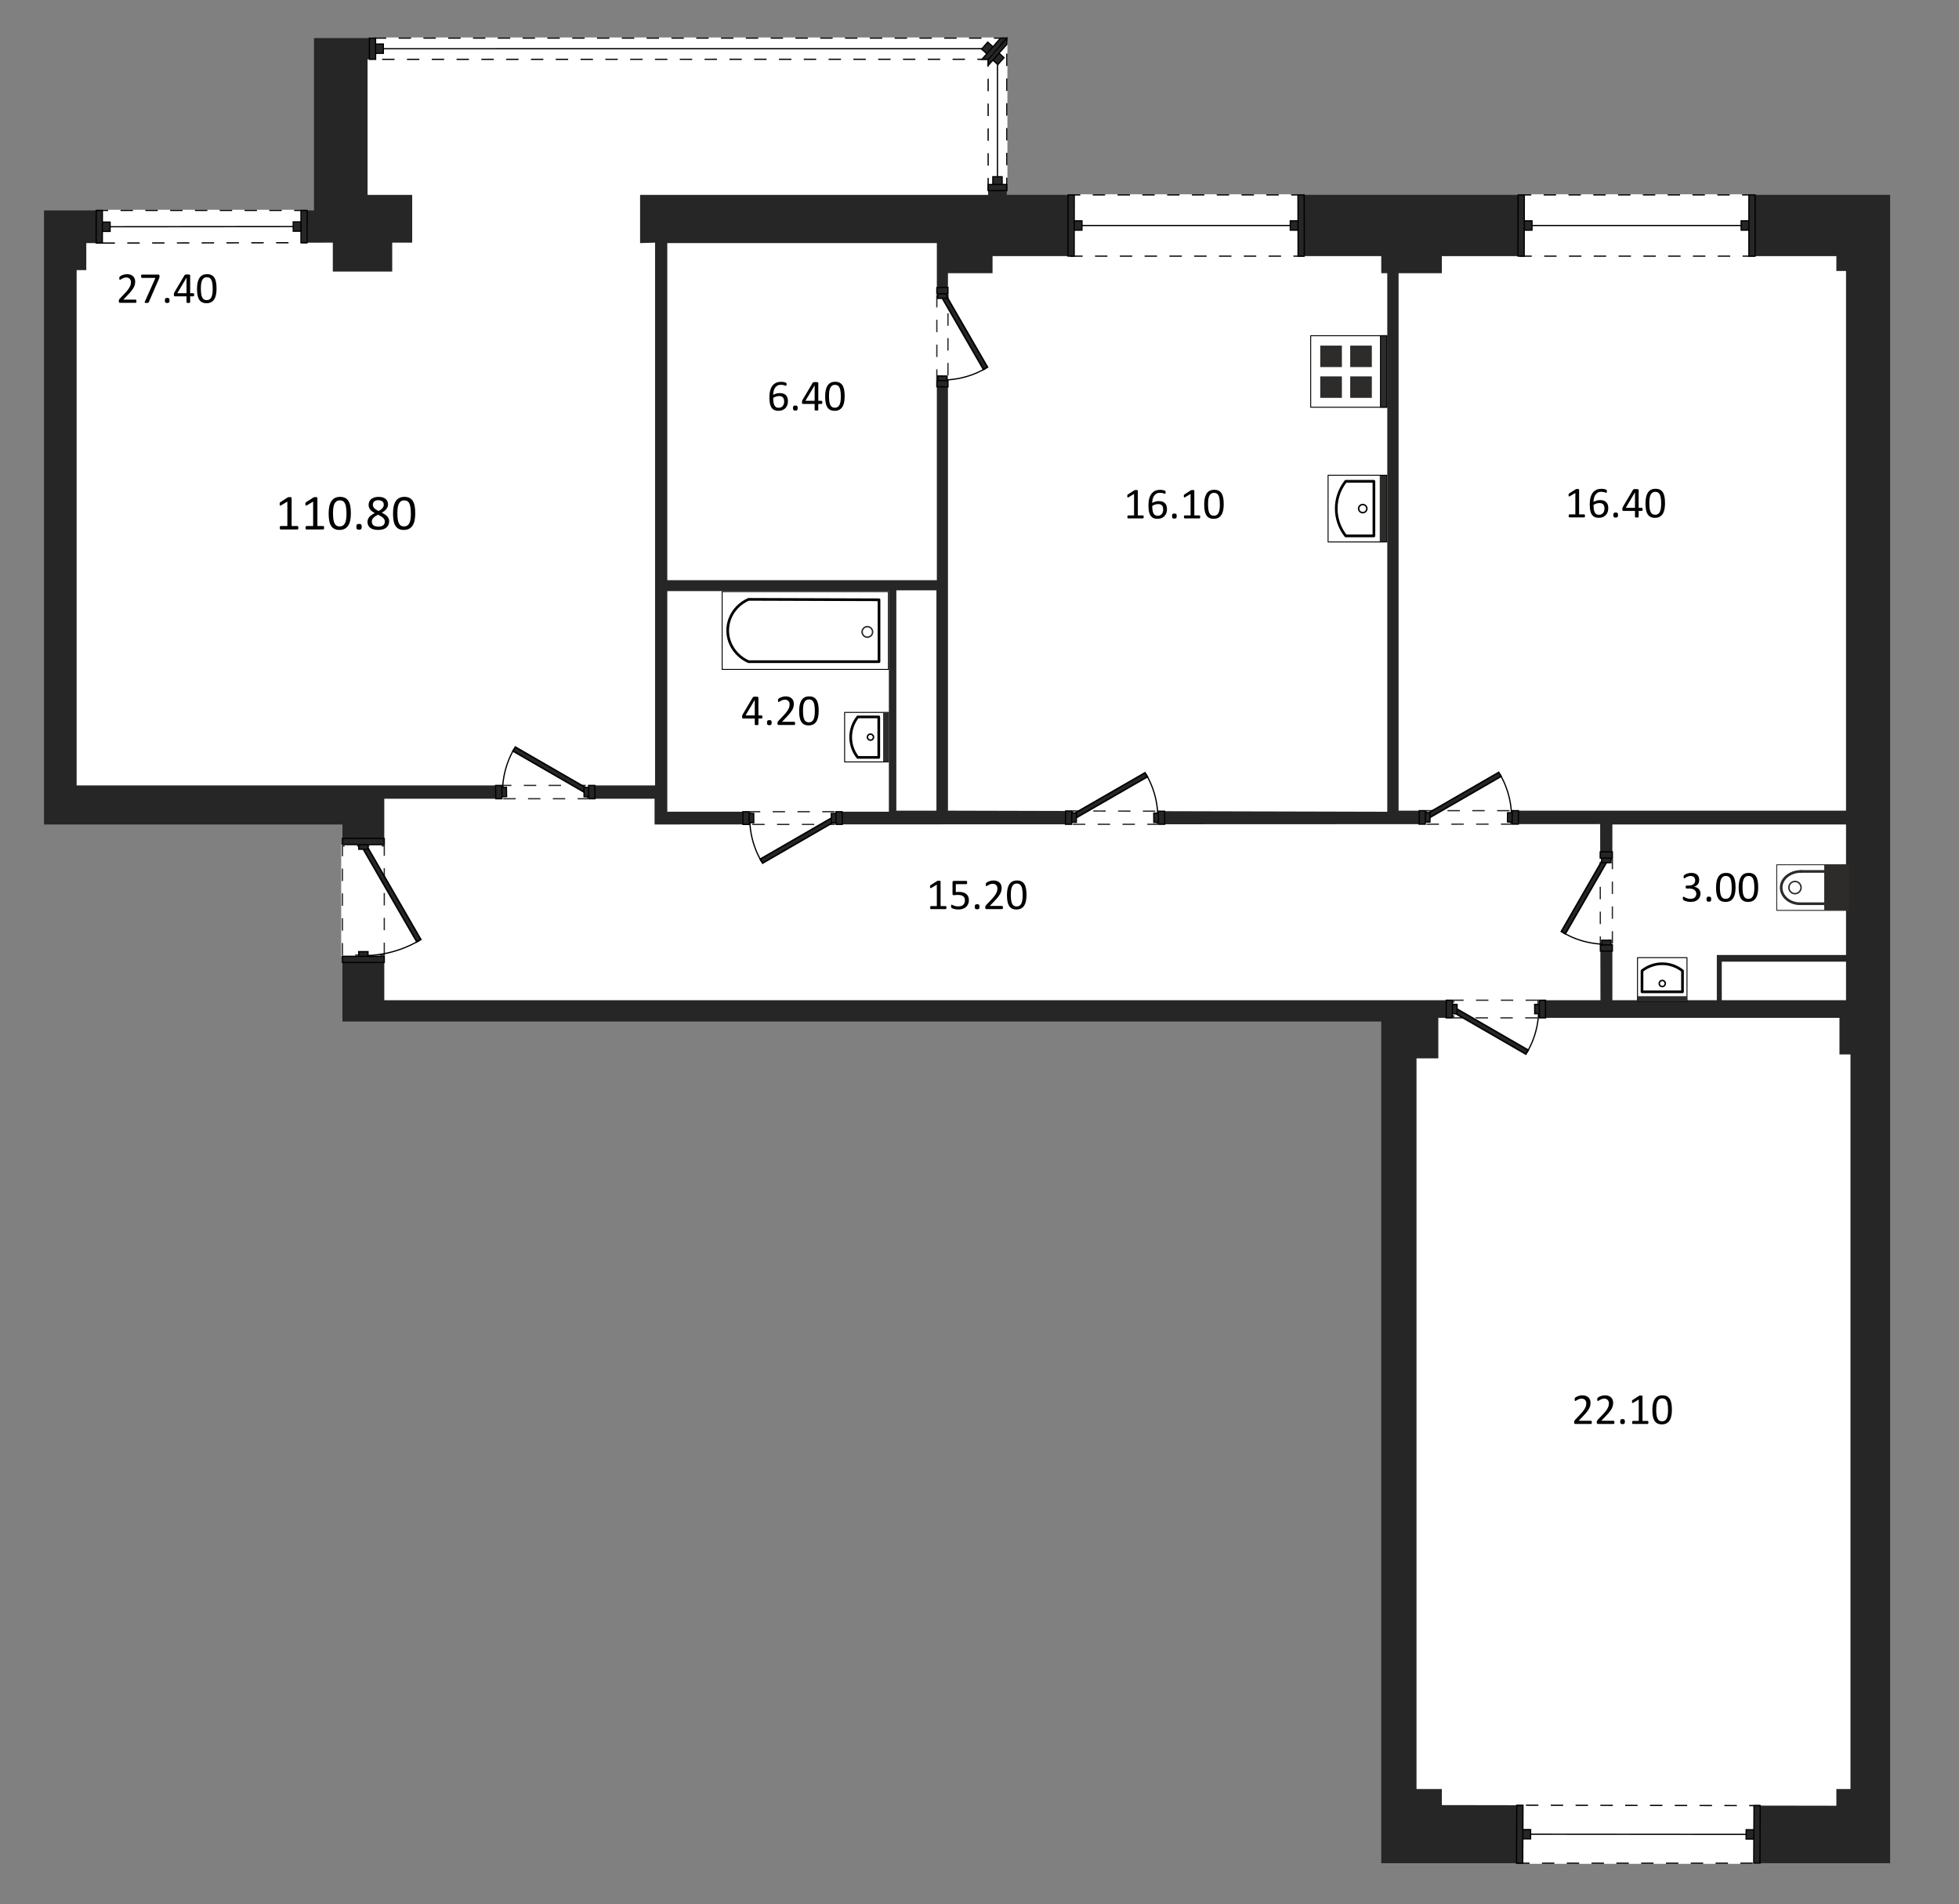 <?xml version="1.0" encoding="UTF-8" standalone="no"?> <svg xmlns="http://www.w3.org/2000/svg" width="1579.752" height="1535.519" viewBox="0 0 1579.752 1535.519"><rect x="0" y="0" width="1579.752" height="1535.519" fill="#808080" stroke="none"/><defs></defs><g transform="translate(0 0)"><g id="exterior-group"><g><path fill="#262626" d="M253.204,30.708L253.204,169.7L35.483,169.7L35.483,664.915L276.148,664.915L276.148,823.816L1113.848,823.816L1113.848,1502.615L1524.214,1502.615L1524.214,157.157L811.886,157.157L811.886,30.708L253.204,30.708"></path></g></g><g id="room-group"><g><path fill="#ffffff" d="M538.108,476.702L716.796,476.702L716.796,654.618L538.108,654.618L538.108,476.702"></path></g><g><path fill="#ffffff" d="M1159.871,820.876L1483.362,820.876L1483.362,850.364L1492.234,850.364L1492.234,1442.816L1480.853,1442.816L1480.853,1456.266L1162.701,1455.749L1162.701,1442.816L1142.282,1442.816L1142.282,853.514L1159.871,853.514L1159.871,820.876"></path></g><g><path fill="#ffffff" d="M1300.234,664.915L1488.647,664.915L1488.647,770.166L1384.455,770.166L1384.455,806.633L1300.234,806.633L1300.234,664.915"></path></g><g><path fill="#ffffff" d="M1388.449,775.558L1488.647,775.558L1488.647,806.633L1388.449,806.633L1388.449,775.558"></path></g><g><path fill="#ffffff" d="M1127.826,220.336L1162.701,220.336L1162.701,206.564L1480.853,206.564L1480.853,218.54L1488.647,218.54L1488.647,653.768L1127.826,653.768L1127.826,220.336"></path></g><g><path fill="#ffffff" d="M800.401,206.564L1113.848,206.564L1113.848,220.336L1118.701,220.336L1118.701,654.672L764.443,653.768L764.443,220.336L800.401,220.336L800.401,206.564"></path></g><g><path fill="#ffffff" d="M722.808,476.085L755.144,476.085L755.144,653.768L722.808,653.768L722.808,476.085"></path></g><g><path fill="#ffffff" d="M538.108,196.049L755.473,196.049L755.473,467.905L538.108,467.905L538.108,196.049"></path></g><g><path fill="#ffffff" d="M69.581,196.049L268.383,195.684L268.383,219.037L316.287,219.037L316.287,195.684L332.398,195.684L332.398,157.157L296.407,157.157L296.407,47.857L796.85,47.81L796.85,157.157L516.168,157.157L516.168,196.049L528.263,195.684L528.263,633.408L61.796,633.408L61.796,217.839L69.581,217.839L69.581,196.049"></path></g><g><path fill="#ffffff" d="M309.886,644.145L527.85,644.145L527.85,664.915L1290.371,664.612L1290.617,806.633L309.886,806.633L309.886,644.145"></path></g></g><g id="aperture-group"><g><path d="M1223.434,1502.615Q1321.083,1502.615,1418.732,1502.615L1418.814,1456.165Q1321.141,1456.006,1223.468,1455.847Z" fill="#ffffff" stroke="#ffffff" stroke-width="1"></path><path d="M1223.434,1502.615Q1321.083,1502.615,1418.732,1502.615L1418.814,1456.165Q1321.141,1456.006,1223.468,1455.847Z" fill="none" stroke="#000000" stroke-dasharray="10" stroke-width="1"></path><path d="M1419.341,1479.391L1419.341,1479.391L1409.624,1479.383L1399.809,1479.375L1389.994,1479.367L1380.179,1479.359L1370.364,1479.351L1360.549,1479.343L1350.734,1479.335L1340.919,1479.327L1331.104,1479.319L1321.289,1479.311L1311.475,1479.303L1301.66,1479.295L1291.845,1479.287L1282.03,1479.279L1272.215,1479.271L1262.4,1479.263L1252.585,1479.255L1242.77,1479.247L1232.955,1479.239L1223.14,1479.231L1223.042,1479.231" fill="none" stroke="#000000" stroke-width="1"></path><rect width="7.5" height="7.5" x="1408.091" y="1475.635" fill="#262626" stroke="#000000" stroke-width="1" transform="rotate(-89.731 1411.841 1479.385)"></rect><rect width="7.5" height="7.5" x="1226.792" y="1475.487" fill="#262626" stroke="#000000" stroke-width="1" transform="rotate(-89.736 1230.542 1479.237)"></rect><polygon points="1227.934,1502.615,1222.934,1502.615,1223.15,1455.847,1228.15,1455.855" fill="#262626" stroke="#000000" stroke-width="1"></polygon><polygon points="1414.232,1502.615,1419.232,1502.615,1419.45,1456.166,1414.45,1456.158" fill="#262626" stroke="#000000" stroke-width="1"></polygon></g><g><path d="M1414.83,157.157Q1319.776,157.157,1224.721,157.157L1224.74,206.564Q1319.709,206.564,1414.678,206.564Z" fill="#ffffff" stroke="#ffffff" stroke-width="1"></path><path d="M1414.83,157.157Q1319.776,157.157,1224.721,157.157L1224.74,206.564Q1319.709,206.564,1414.678,206.564Z" fill="none" stroke="#000000" stroke-dasharray="10" stroke-width="1"></path><path d="M1224.163,181.86L1224.163,181.86L1233.625,181.86L1243.183,181.86L1252.741,181.86L1262.299,181.86L1271.952,181.86L1281.51,181.86L1291.068,181.86L1300.626,181.86L1310.184,181.86L1319.742,181.86L1329.3,181.86L1338.858,181.86L1348.416,181.86L1357.974,181.86L1367.532,181.86L1377.09,181.86L1386.648,181.86L1396.206,181.86L1405.764,181.86L1415.322,181.86L1415.322,181.86" fill="none" stroke="#000000" stroke-width="1"></path><rect width="7.5" height="7.5" x="1227.913" y="178.11" fill="#262626" stroke="#000000" stroke-width="1" transform="rotate(90.136 1231.663 181.86)"></rect><rect width="7.5" height="7.5" x="1404.072" y="178.11" fill="#262626" stroke="#000000" stroke-width="1" transform="rotate(90.019 1407.822 181.86)"></rect><polygon points="1410.33,157.157,1415.33,157.157,1415.314,206.564,1410.314,206.564" fill="#262626" stroke="#000000" stroke-width="1"></polygon><polygon points="1229.221,157.157,1224.221,157.157,1224.104,206.564,1229.104,206.564" fill="#262626" stroke="#000000" stroke-width="1"></polygon></g><g><path d="M1051.186,157.157Q956.489,157.157,861.792,157.157L861.837,206.564Q956.498,206.564,1051.159,206.564Z" fill="#ffffff" stroke="#ffffff" stroke-width="1"></path><path d="M1051.186,157.157Q956.489,157.157,861.792,157.157L861.837,206.564Q956.498,206.564,1051.159,206.564Z" fill="none" stroke="#000000" stroke-dasharray="10" stroke-width="1"></path><path d="M861.251,181.86L861.251,181.86L870.775,181.86L880.299,181.86L889.824,181.86L899.348,181.86L908.872,181.86L918.396,181.86L927.921,181.86L937.445,181.86L946.969,181.86L956.493,181.86L966.018,181.86L975.542,181.86L985.066,181.86L994.59,181.86L1004.115,181.86L1013.639,181.86L1023.163,181.86L1032.687,181.86L1042.212,181.86L1051.736,181.86L1051.736,181.86" fill="none" stroke="#000000" stroke-width="1"></path><rect width="7.5" height="7.5" x="865.001" y="178.11" fill="#262626" stroke="#000000" stroke-width="1" transform="rotate(90.095 868.751 181.86)"></rect><rect width="7.5" height="7.5" x="1040.486" y="178.11" fill="#262626" stroke="#000000" stroke-width="1" transform="rotate(89.884 1044.236 181.86)"></rect><polygon points="1046.686,157.157,1051.686,157.157,1051.786,206.564,1046.786,206.564" fill="#262626" stroke="#000000" stroke-width="1"></polygon><polygon points="866.292,157.157,861.292,157.157,861.21,206.564,866.21,206.564" fill="#262626" stroke="#000000" stroke-width="1"></polygon></g><g><path d="M247.204,169.7Q162.632,169.7,78.06,169.7L78.129,196.033Q162.72,195.878,247.31,195.722Z" fill="#ffffff" stroke="#ffffff" stroke-width="1"></path><path d="M247.204,169.7Q162.632,169.7,78.06,169.7L78.129,196.033Q162.72,195.878,247.31,195.722Z" fill="none" stroke="#000000" stroke-dasharray="10" stroke-width="1"></path><path d="M77.546,182.867L77.546,182.867L86.054,182.859L94.562,182.852L103.07,182.844L111.578,182.836L120.086,182.828L128.594,182.82L137.102,182.812L145.61,182.805L154.118,182.797L162.626,182.789L171.134,182.781L179.642,182.773L188.15,182.766L196.658,182.758L205.166,182.75L213.674,182.742L222.182,182.734L230.69,182.726L239.198,182.719L247.706,182.711L247.706,182.711" fill="none" stroke="#000000" stroke-width="1"></path><rect width="7.5" height="7.5" x="81.296" y="179.11" fill="#262626" stroke="#000000" stroke-width="1" transform="rotate(90.058 85.046 182.86)"></rect><rect width="7.5" height="7.5" x="236.456" y="178.968" fill="#262626" stroke="#000000" stroke-width="1" transform="rotate(89.991 240.206 182.718)"></rect><polygon points="242.704,169.7,247.704,169.7,247.708,195.722,242.708,195.731" fill="#262626" stroke="#000000" stroke-width="1"></polygon><polygon points="82.56,169.7,77.56,169.7,77.533,196.034,82.533,196.025" fill="#262626" stroke="#000000" stroke-width="1"></polygon></g><g><path d="M811.438,30.708Q554.892,30.708,298.347,30.708L298.409,47.857Q547.63,47.833,796.85,47.81Z" fill="#ffffff" stroke="#ffffff" stroke-width="1"></path><path d="M811.438,30.708Q554.892,30.708,298.347,30.708L298.409,47.857Q547.63,47.833,796.85,47.81Z" fill="none" stroke="#000000" stroke-dasharray="10" stroke-width="1"></path><path d="M297.878,39.282L297.878,39.282L322.944,39.281L347.753,39.28L372.819,39.279L397.629,39.278L422.695,39.277L447.504,39.275L472.57,39.274L497.38,39.273L522.446,39.272L547.255,39.271L572.321,39.269L597.388,39.268L622.197,39.267L647.263,39.266L672.072,39.265L697.139,39.263L721.948,39.262L747.014,39.261L771.823,39.26L796.89,39.259L804.342,39.259" fill="none" stroke="#000000" stroke-width="1"></path><rect width="7.5" height="7.5" x="301.628" y="35.532" fill="#262626" stroke="#000000" stroke-width="1" transform="rotate(89.793 305.378 39.282)"></rect><rect width="7.5" height="7.5" x="793.092" y="35.509" fill="#262626" stroke="#000000" stroke-width="1" transform="rotate(131.224 796.842 39.259)"></rect><polygon points="806.835,30.708,811.835,30.708,796.85,47.81,791.85,47.81" fill="#262626" stroke="#000000" stroke-width="1"></polygon><polygon points="302.847,30.708,297.847,30.708,297.909,47.857,302.909,47.857" fill="#262626" stroke="#000000" stroke-width="1"></polygon></g><g><path d="M811.886,153.262Q811.886,92.288,811.886,31.315L796.85,47.81Q796.85,100.515,796.85,153.22Z" fill="#ffffff" stroke="#ffffff" stroke-width="1"></path><path d="M811.886,153.262Q811.886,92.288,811.886,31.315L796.85,47.81Q796.85,100.515,796.85,153.22Z" fill="none" stroke="#000000" stroke-dasharray="10" stroke-width="1"></path><path d="M804.368,39.312L804.368,47.796L804.368,53.088L804.368,58.38L804.368,63.672L804.368,69.026L804.368,74.319L804.368,79.611L804.368,84.903L804.368,90.195L804.368,95.488L804.368,100.78L804.368,106.072L804.368,111.365L804.368,116.657L804.368,121.949L804.368,127.303L804.368,132.595L804.368,137.888L804.368,143.18L804.368,148.472L804.368,153.765L804.368,153.765" fill="none" stroke="#000000" stroke-width="1"></path><rect width="7.5" height="7.5" x="800.618" y="43.062" fill="#262626" stroke="#000000" stroke-width="1" transform="rotate(131.501 804.368 46.812)"></rect><rect width="7.5" height="7.5" x="800.618" y="142.515" fill="#262626" stroke="#000000" stroke-width="1" transform="rotate(179.981 804.368 146.265)"></rect><polygon points="811.886,148.762,811.886,153.762,796.85,153.767,796.85,148.767" fill="#262626" stroke="#000000" stroke-width="1"></polygon><polygon points="811.886,35.815,811.886,30.815,796.85,47.81,796.85,52.81" fill="#262626" stroke="#000000" stroke-width="1"></polygon></g><g><path d="M309.886,770.201Q309.886,726.201,309.886,682.201L276.148,682.235Q276.148,726.251,276.148,770.266Z" fill="#ffffff" stroke="#ffffff" stroke-width="2"></path><path d="M309.886,770.201Q309.886,726.201,309.886,682.201L276.148,682.235Q276.148,726.251,276.148,770.266Z" fill="none" stroke="#262626" stroke-dasharray="10" stroke-width="1"></path><path d="M293.017,681.162L293.017,771.21" stroke="#000000" stroke-width="5" transform="rotate(-30 293.017 681.162)"></path><path d="M293.017,681.162L337.416,758.064" stroke="#262626" stroke-width="2.5"></path><path d="M337.791,758.713C337.791,758.713,333.22,761.221,330.862,762.32C328.504,763.42,326.089,764.42,323.644,765.31C321.2,766.2,318.707,766.986,316.194,767.659C313.681,768.333,311.129,768.898,308.567,769.35C306.005,769.802,303.413,770.143,300.822,770.37C298.23,770.596,293.017,770.711,293.017,770.711" stroke="#000000" stroke-width="1" fill="none"></path><rect width="7.5" height="7.5" x="289.267" y="677.412" fill="#262626" stroke="#000000" stroke-width="1" transform="rotate(-179.867 293.017 681.162)"></rect><rect width="7.5" height="7.5" x="289.267" y="767.46" fill="#262626" stroke="#000000" stroke-width="1" transform="rotate(179.969 293.017 771.21)"></rect><polygon points="309.886,776.201,309.886,771.201,276.148,771.22,276.148,776.22" fill="#262626" stroke="#000000" stroke-width="1"></polygon><polygon points="309.886,676.201,309.886,681.201,276.148,681.123,276.148,676.123" fill="#262626" stroke="#000000" stroke-width="1"></polygon></g><g><path d="M405.793,644.145Q439.793,644.145,473.793,644.145L473.687,633.408Q439.635,633.408,405.583,633.408Z" fill="#ffffff" stroke="#ffffff" stroke-width="2"></path><path d="M405.793,644.145Q439.793,644.145,473.793,644.145L473.687,633.408Q439.635,633.408,405.583,633.408Z" fill="none" stroke="#262626" stroke-dasharray="10" stroke-width="1"></path><path d="M474.706,638.777L404.721,638.777" stroke="#000000" stroke-width="5" transform="rotate(30 474.706 638.777)"></path><path d="M474.706,638.777L415.18,604.409" stroke="#262626" stroke-width="2.5"></path><path d="M414.531,604.034C414.531,604.034,412.585,607.581,411.731,609.411C410.878,611.24,410.102,613.114,409.412,615.011C408.721,616.908,408.111,618.843,407.589,620.792C407.066,622.742,406.627,624.723,406.277,626.711C405.926,628.699,405.662,630.71,405.486,632.721C405.31,634.732,405.221,638.777,405.221,638.777" stroke="#000000" stroke-width="1" fill="none"></path><rect width="7.5" height="7.5" x="470.956" y="635.027" fill="#262626" stroke="#000000" stroke-width="1" transform="rotate(-90.923 474.706 638.777)"></rect><rect width="7.5" height="7.5" x="400.971" y="635.027" fill="#262626" stroke="#000000" stroke-width="1" transform="rotate(-90.764 404.721 638.777)"></rect><polygon points="399.793,644.145,404.793,644.145,404.65,633.408,399.65,633.408" fill="#262626" stroke="#000000" stroke-width="1"></polygon><polygon points="479.793,644.145,474.793,644.145,474.62,633.408,479.62,633.408" fill="#262626" stroke="#000000" stroke-width="1"></polygon></g><g><path d="M673.067,654.618Q639.067,654.618,605.067,654.618L604.865,664.884Q638.797,664.871,672.729,664.857Z" fill="#ffffff" stroke="#ffffff" stroke-width="2"></path><path d="M673.067,654.618Q639.067,654.618,605.067,654.618L604.865,664.884Q638.797,664.871,672.729,664.857Z" fill="none" stroke="#262626" stroke-dasharray="10" stroke-width="1"></path><path d="M674.161,659.737L604.085,659.751" stroke="#000000" stroke-width="5" transform="rotate(-30 674.161 659.737)"></path><path d="M674.161,659.737L614.562,694.162" stroke="#262626" stroke-width="2.5"></path><path d="M613.913,694.537C613.913,694.537,611.964,690.986,611.109,689.154C610.255,687.322,609.477,685.446,608.785,683.547C608.094,681.647,607.483,679.711,606.959,677.758C606.435,675.806,605.995,673.823,605.644,671.833C605.293,669.842,605.027,667.829,604.851,665.815C604.674,663.802,604.585,659.751,604.585,659.751" stroke="#000000" stroke-width="1" fill="none"></path><rect width="7.5" height="7.5" x="600.335" y="656.001" fill="#262626" stroke="#000000" stroke-width="1" transform="rotate(89.802 604.085 659.751)"></rect><rect width="7.5" height="7.5" x="670.411" y="655.987" fill="#262626" stroke="#000000" stroke-width="1" transform="rotate(88.951 674.161 659.737)"></rect><polygon points="679.067,654.618,674.067,654.618,674.254,664.857,679.254,664.855" fill="#262626" stroke="#000000" stroke-width="1"></polygon><polygon points="599.067,654.618,604.067,654.618,604.102,664.885,599.102,664.887" fill="#262626" stroke="#000000" stroke-width="1"></polygon></g><g><path d="M1150.381,664.668Q1184.381,664.654,1218.381,664.641L1218.392,653.768Q1184.475,653.768,1150.558,653.768Z" fill="#ffffff" stroke="#ffffff" stroke-width="2"></path><path d="M1150.381,664.668Q1184.381,664.654,1218.381,664.641L1218.392,653.768Q1184.475,653.768,1150.558,653.768Z" fill="none" stroke="#262626" stroke-dasharray="10" stroke-width="1"></path><path d="M1149.428,659.218L1219.428,659.204" stroke="#000000" stroke-width="5" transform="rotate(-30 1149.428 659.218)"></path><path d="M1149.428,659.218L1208.96,624.831" stroke="#262626" stroke-width="2.5"></path><path d="M1209.61,624.456C1209.61,624.456,1211.557,628.004,1212.41,629.833C1213.264,631.663,1214.041,633.537,1214.732,635.435C1215.423,637.332,1216.033,639.266,1216.556,641.217C1217.079,643.167,1217.519,645.147,1217.87,647.136C1218.221,649.124,1218.486,651.135,1218.662,653.147C1218.839,655.158,1218.928,659.204,1218.928,659.204" stroke="#000000" stroke-width="1" fill="none"></path><rect width="7.5" height="7.5" x="1215.678" y="655.454" fill="#262626" stroke="#000000" stroke-width="1" transform="rotate(-89.505 1219.428 659.204)"></rect><rect width="7.5" height="7.5" x="1145.678" y="655.468" fill="#262626" stroke="#000000" stroke-width="1" transform="rotate(-89.502 1149.428 659.218)"></rect><polygon points="1144.381,664.67,1149.381,664.668,1149.476,653.768,1144.476,653.768" fill="#262626" stroke="#000000" stroke-width="1"></polygon><polygon points="1224.381,664.638,1219.381,664.64,1219.475,653.768,1224.475,653.768" fill="#262626" stroke="#000000" stroke-width="1"></polygon></g><g><path d="M1300.234,760.987Q1300.234,726.987,1300.234,692.987L1290.42,693.016Q1290.479,727.03,1290.538,761.044Z" fill="#ffffff" stroke="#ffffff" stroke-width="2"></path><path d="M1300.234,760.987Q1300.234,726.987,1300.234,692.987L1290.42,693.016Q1290.479,727.03,1290.538,761.044Z" fill="none" stroke="#262626" stroke-dasharray="10" stroke-width="1"></path><path d="M1295.326,692.005L1295.387,762.013" stroke="#000000" stroke-width="5" transform="rotate(30 1295.326 692.005)"></path><path d="M1295.326,692.005L1260.999,751.581" stroke="#262626" stroke-width="2.5"></path><path d="M1260.624,752.231C1260.624,752.231,1264.174,754.174,1266.005,755.026C1267.836,755.878,1269.711,756.652,1271.609,757.341C1273.507,758.031,1275.443,758.639,1277.394,759.16C1279.345,759.681,1281.326,760.118,1283.315,760.467C1285.304,760.816,1287.316,761.079,1289.328,761.254C1291.34,761.428,1295.386,761.513,1295.386,761.513" stroke="#000000" stroke-width="1" fill="none"></path><rect width="7.5" height="7.5" x="1291.576" y="688.255" fill="#262626" stroke="#000000" stroke-width="1" transform="rotate(179.799 1295.326 692.005)"></rect><rect width="7.5" height="7.5" x="1291.637" y="758.263" fill="#262626" stroke="#000000" stroke-width="1" transform="rotate(179.7 1295.387 762.013)"></rect><polygon points="1300.234,766.987,1300.234,761.987,1290.54,762.038,1290.548,767.038" fill="#262626" stroke="#000000" stroke-width="1"></polygon><polygon points="1300.234,686.987,1300.234,691.987,1290.419,692.022,1290.41,687.022" fill="#262626" stroke="#000000" stroke-width="1"></polygon></g><g><path d="M755.473,237.897Q755.473,271.897,755.473,305.897L764.443,305.722Q764.443,271.915,764.443,238.107Z" fill="#ffffff" stroke="#ffffff" stroke-width="2"></path><path d="M755.473,237.897Q755.473,271.897,755.473,305.897L764.443,305.722Q764.443,271.915,764.443,238.107Z" fill="none" stroke="#262626" stroke-dasharray="10" stroke-width="1"></path><path d="M759.958,236.852L759.958,306.96" stroke="#000000" stroke-width="5" transform="rotate(-30 759.958 236.852)"></path><path d="M759.958,236.852L794.387,296.485" stroke="#262626" stroke-width="2.5"></path><path d="M794.762,297.134C794.762,297.134,791.208,299.083,789.376,299.938C787.543,300.793,785.666,301.57,783.765,302.262C781.865,302.954,779.927,303.565,777.974,304.088C776.021,304.611,774.037,305.051,772.045,305.402C770.054,305.753,768.039,306.019,766.025,306.195C764.01,306.371,759.958,306.46,759.958,306.46" stroke="#000000" stroke-width="1" fill="none"></path><rect width="7.5" height="7.5" x="756.208" y="303.21" fill="#262626" stroke="#000000" stroke-width="1" transform="rotate(0.803 759.958 306.96)"></rect><rect width="7.5" height="7.5" x="756.208" y="233.102" fill="#262626" stroke="#000000" stroke-width="1" transform="rotate(-0.575 759.958 236.852)"></rect><polygon points="755.473,231.897,755.473,236.897,764.443,236.807,764.443,231.807" fill="#262626" stroke="#000000" stroke-width="1"></polygon><polygon points="755.473,311.897,755.473,306.897,764.443,307.023,764.443,312.023" fill="#262626" stroke="#000000" stroke-width="1"></polygon></g><g><path d="M865.198,664.781Q899.198,664.767,933.198,664.754L933.07,654.198Q899.061,654.111,865.052,654.024Z" fill="#ffffff" stroke="#ffffff" stroke-width="2"></path><path d="M865.198,664.781Q899.198,664.767,933.198,664.754L933.07,654.198Q899.061,654.111,865.052,654.024Z" fill="none" stroke="#262626" stroke-dasharray="10" stroke-width="1"></path><path d="M864.271,659.402L934.165,659.477" stroke="#000000" stroke-width="5" transform="rotate(-30 864.271 659.402)"></path><path d="M864.271,659.402L923.755,625.144" stroke="#262626" stroke-width="2.5"></path><path d="M924.405,624.769C924.405,624.769,926.345,628.314,927.195,630.142C928.045,631.97,928.818,633.843,929.506,635.738C930.193,637.633,930.8,639.566,931.32,641.513C931.84,643.461,932.276,645.439,932.624,647.425C932.972,649.411,933.234,651.42,933.408,653.428C933.581,655.437,933.665,659.477,933.665,659.477" stroke="#000000" stroke-width="1" fill="none"></path><rect width="7.5" height="7.5" x="930.415" y="655.727" fill="#262626" stroke="#000000" stroke-width="1" transform="rotate(-90.356 934.165 659.477)"></rect><rect width="7.5" height="7.5" x="860.521" y="655.652" fill="#262626" stroke="#000000" stroke-width="1" transform="rotate(-89.224 864.271 659.402)"></rect><polygon points="859.198,664.783,864.198,664.781,864.344,654.023,859.344,654.01" fill="#262626" stroke="#000000" stroke-width="1"></polygon><polygon points="939.198,664.752,934.198,664.754,934.132,654.201,939.132,654.213" fill="#262626" stroke="#000000" stroke-width="1"></polygon></g><g><path d="M1240.274,806.633Q1206.274,806.633,1172.274,806.633L1172.164,820.876Q1206.292,820.876,1240.42,820.876Z" fill="#ffffff" stroke="#ffffff" stroke-width="2"></path><path d="M1240.274,806.633Q1206.274,806.633,1172.274,806.633L1172.164,820.876Q1206.292,820.876,1240.42,820.876Z" fill="none" stroke="#262626" stroke-dasharray="10" stroke-width="1"></path><path d="M1171.233,813.755L1241.332,813.755" stroke="#000000" stroke-width="5" transform="rotate(30 1171.233 813.755)"></path><path d="M1171.233,813.755L1230.858,848.179" stroke="#262626" stroke-width="2.5"></path><path d="M1231.508,848.554C1231.508,848.554,1233.457,845.001,1234.311,843.168C1235.166,841.336,1235.943,839.459,1236.635,837.559C1237.327,835.659,1237.938,833.721,1238.461,831.768C1238.984,829.815,1239.424,827.831,1239.775,825.84C1240.126,823.849,1240.391,821.835,1240.567,819.82C1240.744,817.806,1240.832,813.755,1240.832,813.755" stroke="#000000" stroke-width="1" fill="none"></path><rect width="7.5" height="7.5" x="1167.483" y="810.005" fill="#262626" stroke="#000000" stroke-width="1" transform="rotate(90.325 1171.233 813.755)"></rect><rect width="7.5" height="7.5" x="1237.582" y="810.005" fill="#262626" stroke="#000000" stroke-width="1" transform="rotate(89.53 1241.332 813.755)"></rect><polygon points="1246.274,806.633,1241.274,806.633,1241.391,820.876,1246.391,820.876" fill="#262626" stroke="#000000" stroke-width="1"></polygon><polygon points="1166.274,806.633,1171.274,806.633,1171.193,820.876,1166.193,820.876" fill="#262626" stroke="#000000" stroke-width="1"></polygon></g></g><g id="decor-group"></g><g id="column-group"></g><g id="furniture-group"><g transform="translate(581.963 476.702) rotate(180 67.417 31.788) scale(1)"><g transform="translate(-0.346 -0.831)"><path d="M134.804 1.206H0.721V64.032H134.804V1.206Z" fill="#ffffff"></path><path d="M134.804 1.206H0.721V64.032H134.804V1.206Z" fill="none" stroke="black" stroke-width="0.75" stroke-linecap="round" stroke-linejoin="round"></path><path fill-rule="evenodd" clip-rule="evenodd" d="M113.519 57.748C128.056 51.321 134.379 34.843 127.63 20.976C124.659 14.95 119.66 10.173 113.519 7.49H8.305V57.4L113.519 57.748Z" fill="#ffffff"></path><path d="M113.519 57.748C128.056 51.321 134.379 34.843 127.63 20.976C124.659 14.95 119.66 10.173 113.519 7.49H8.305V57.4L113.519 57.748Z" fill="none" stroke="black" stroke-width="2.16" stroke-linecap="round" stroke-linejoin="round"></path><path d="M21.944 31.503C21.947 30.656 21.7 29.828 21.233 29.123C20.766 28.417 20.102 27.867 19.323 27.542C18.545 27.216 17.687 27.13 16.86 27.295C16.033 27.459 15.273 27.867 14.677 28.465C14.08 29.064 13.674 29.827 13.511 30.657C13.347 31.488 13.433 32.349 13.757 33.13C14.081 33.912 14.629 34.579 15.332 35.047C16.034 35.516 16.859 35.764 17.703 35.761C18.826 35.757 19.902 35.307 20.697 34.509C21.492 33.712 21.94 32.631 21.944 31.503Z" fill="none" stroke="#2E2C2A" stroke-width="1.2" stroke-linecap="round" stroke-linejoin="round"></path></g></g><g transform="translate(678.434 576.46) rotate(270 20.329 18.034) scale(1)"><g transform="translate(-0.752 -0.802)"><path d="M41.034 1.177H1.127V36.495H41.034V1.177Z" fill="#ffffff"></path><path d="M41.034 1.177H1.127V36.495H41.034V1.177Z" fill="none" stroke="black" stroke-width="0.75" stroke-linecap="round" stroke-linejoin="round"></path><path d="M41.034 32.254H1.127V36.495H41.034V32.254Z" fill="#2E2C2A"></path><path d="M37.406 11.778C32.75 8.081 27.002 6.072 21.082 6.072C15.162 6.072 9.414 8.081 4.758 11.778V28.725H37.406V11.778Z" fill="none" stroke="black" stroke-width="2.16" stroke-linecap="round" stroke-linejoin="round"></path><path d="M21.089 19.548C20.607 19.548 20.137 19.692 19.736 19.962C19.335 20.232 19.023 20.615 18.837 21.064C18.651 21.514 18.602 22.008 18.693 22.486C18.785 22.964 19.014 23.404 19.352 23.751C19.69 24.097 20.122 24.335 20.594 24.433C21.065 24.532 21.555 24.488 22.001 24.306C22.448 24.124 22.831 23.812 23.103 23.411C23.375 23.009 23.523 22.535 23.529 22.048C23.533 21.721 23.473 21.397 23.352 21.093C23.232 20.79 23.052 20.515 22.825 20.282C22.598 20.049 22.328 19.865 22.03 19.739C21.732 19.613 21.412 19.548 21.089 19.548Z" fill="none" stroke="black" stroke-width="1.2" stroke-linecap="round" stroke-linejoin="round"></path></g></g><g transform="translate(1058.431 268.51) rotate(270 29.209 31.061) scale(1)"><g transform="translate(-0.334 -0.75)"><path d="M58.377 1.125H0.709V62.496H58.377V1.125Z" fill="#ffffff"></path><path d="M58.377 1.125H0.709V62.496H58.377V1.125Z" fill="none" stroke="black" stroke-width="0.75" stroke-linecap="round" stroke-linejoin="round"></path><path d="M58.377 57.383H0.709V62.496H58.377V57.383Z" fill="#2E2C2A"></path><path d="M58.377 57.383H0.709V62.496H58.377V57.383Z" fill="none" stroke="black" stroke-width="0.75" stroke-linecap="round" stroke-linejoin="round"></path><path d="M25.56 32.986H8.252V50.424H25.56V32.986Z" fill="#2E2C2A"></path><path d="M50.394 32.986H33.086V50.424H50.394V32.986Z" fill="#2E2C2A"></path><path d="M50.394 8.826H33.086V26.279H50.394V8.826Z" fill="#2E2C2A"></path><path d="M25.56 8.826H8.252V26.279H25.56V8.826Z" fill="#2E2C2A"></path></g></g><g transform="translate(1067.38 386.117) rotate(270 27.271 24.05) scale(1)"><g transform="translate(-0.668 -0.767)"><path d="M54.835 1.142H1.043V48.492H54.835V1.142Z" fill="#ffffff"></path><path d="M54.835 42.812H1.043V48.492H54.835V42.812Z" fill="#2E2C2A"></path><path d="M49.948 15.366C43.668 10.411 35.918 7.718 27.938 7.718C19.957 7.718 12.208 10.411 5.928 15.366V38.102H49.948V15.366Z" fill="none" stroke="black" stroke-width="2.16" stroke-linecap="round" stroke-linejoin="round"></path><path d="M27.937 32.406C29.754 32.406 31.227 30.924 31.227 29.096C31.227 27.269 29.754 25.787 27.937 25.787C26.121 25.787 24.648 27.269 24.648 29.096C24.648 30.924 26.121 32.406 27.937 32.406Z" fill="none" stroke="black" stroke-width="1.2" stroke-linecap="round" stroke-linejoin="round"></path><path d="M54.835 1.142H1.043V48.492H54.835V1.142Z" fill="none" stroke="black" stroke-width="0.75" stroke-linecap="round" stroke-linejoin="round"></path></g></g><g transform="translate(1442.939 686.487) rotate(270 18.78 29.306) scale(1)"><g transform="translate(-0.346 -0.555)"><path d="M37.53 0.93H0.721V58.792H37.53V0.93Z" fill="#ffffff"></path><path d="M37.53 0.93H0.721V58.792H37.53V0.93Z" fill="none" stroke="#2E2C2A" stroke-width="0.75" stroke-linecap="round" stroke-linejoin="round"></path><path d="M37.53 39.212H0.721V58.792H37.53V39.212Z" fill="#2E2C2A"></path><path d="M19.125 20.526C21.855 20.526 24.067 18.333 24.067 15.627C24.067 12.921 21.855 10.728 19.125 10.728C16.396 10.728 14.184 12.921 14.184 15.627C14.184 18.333 16.396 20.526 19.125 20.526Z" fill="#ffffff"></path><path d="M19.125 20.526C21.855 20.526 24.067 18.333 24.067 15.627C24.067 12.921 21.855 10.728 19.125 10.728C16.396 10.728 14.184 12.921 14.184 15.627C14.184 18.333 16.396 20.526 19.125 20.526Z" fill="none" stroke="#2E2C2A" stroke-width="1.2" stroke-linecap="round" stroke-linejoin="round"></path><path d="M6.105 39.212V20.526" fill="none" stroke="#2E2C2A" stroke-width="2.16" stroke-linecap="round" stroke-linejoin="round"></path><path d="M32.145 39.212V20.526" fill="none" stroke="#2E2C2A" stroke-width="2.16" stroke-linecap="round" stroke-linejoin="round"></path><path d="M6.105 19.631C6.105 11.278 11.934 4.495 19.125 4.495C26.316 4.495 32.145 11.671 32.145 20.526" fill="none" stroke="#2E2C2A" stroke-width="2.16" stroke-linecap="round" stroke-linejoin="round"></path></g></g><g transform="translate(1320.12 771.95) rotate(0 20.329 18.034) scale(1)"><g transform="translate(-0.752 -0.802)"><path d="M41.034 1.177H1.127V36.495H41.034V1.177Z" fill="#ffffff"></path><path d="M41.034 1.177H1.127V36.495H41.034V1.177Z" fill="none" stroke="black" stroke-width="0.75" stroke-linecap="round" stroke-linejoin="round"></path><path d="M41.034 32.254H1.127V36.495H41.034V32.254Z" fill="#2E2C2A"></path><path d="M37.406 11.778C32.75 8.081 27.002 6.072 21.082 6.072C15.162 6.072 9.414 8.081 4.758 11.778V28.725H37.406V11.778Z" fill="none" stroke="black" stroke-width="2.16" stroke-linecap="round" stroke-linejoin="round"></path><path d="M21.089 19.548C20.607 19.548 20.137 19.692 19.736 19.962C19.335 20.232 19.023 20.615 18.837 21.064C18.651 21.514 18.602 22.008 18.693 22.486C18.785 22.964 19.014 23.404 19.352 23.751C19.69 24.097 20.122 24.335 20.594 24.433C21.065 24.532 21.555 24.488 22.001 24.306C22.448 24.124 22.831 23.812 23.103 23.411C23.375 23.009 23.523 22.535 23.529 22.048C23.533 21.721 23.473 21.397 23.352 21.093C23.232 20.79 23.052 20.515 22.825 20.282C22.598 20.049 22.328 19.865 22.03 19.739C21.732 19.613 21.412 19.548 21.089 19.548Z" fill="none" stroke="black" stroke-width="1.2" stroke-linecap="round" stroke-linejoin="round"></path></g></g></g><g id="text-group"><g transform="translate(1308.817 1148.372)"><path d="M-25.18-1.30L-25.18-1.30Q-25.18-0.98-25.22-0.74Q-25.26-0.49-25.34-0.33Q-25.42-0.16-25.55-0.08Q-25.69 0-25.84 0L-25.84 0L-38.41 0Q-38.66 0-38.84-0.06Q-39.03-0.12-39.16-0.26Q-39.29-0.40-39.35-0.67Q-39.41-0.93-39.41-1.32L-39.41-1.32Q-39.41-1.67-39.39-1.93Q-39.36-2.20-39.27-2.40Q-39.19-2.60-39.05-2.80Q-38.92-3.01-38.71-3.23L-38.71-3.23L-34.30-7.91Q-32.77-9.53-31.85-10.81Q-30.92-12.09-30.42-13.15Q-29.92-14.20-29.76-15.06Q-29.61-15.93-29.61-16.68L-29.61-16.68Q-29.61-17.44-29.85-18.11Q-30.10-18.79-30.56-19.30Q-31.03-19.81-31.73-20.11Q-32.44-20.41-33.35-20.41L-33.35-20.41Q-34.42-20.41-35.28-20.11Q-36.13-19.81-36.77-19.46Q-37.41-19.11-37.84-18.81Q-38.27-18.51-38.48-18.51L-38.48-18.51Q-38.61-18.51-38.70-18.58Q-38.80-18.65-38.86-18.81Q-38.92-18.97-38.96-19.23Q-38.99-19.49-38.99-19.86L-38.99-19.86Q-38.99-20.13-38.98-20.32Q-38.96-20.51-38.91-20.65Q-38.87-20.79-38.80-20.92Q-38.73-21.04-38.52-21.23Q-38.31-21.41-37.79-21.73Q-37.27-22.04-36.49-22.35Q-35.71-22.66-34.77-22.87Q-33.82-23.08-32.79-23.08L-32.79-23.08Q-31.14-23.08-29.90-22.61Q-28.66-22.15-27.84-21.34Q-27.02-20.53-26.62-19.46Q-26.21-18.39-26.21-17.17L-26.21-17.17Q-26.21-16.08-26.41-15.00Q-26.60-13.92-27.22-12.67Q-27.85-11.41-29.03-9.87Q-30.20-8.33-32.16-6.33L-32.16-6.33L-35.76-2.57L-25.86-2.57Q-25.72-2.57-25.59-2.49Q-25.46-2.41-25.36-2.25Q-25.26-2.09-25.22-1.85Q-25.18-1.62-25.18-1.30ZM-6.93-1.30L-6.93-1.30Q-6.93-0.98-6.97-0.74Q-7.02-0.49-7.10-0.33Q-7.18-0.16-7.31-0.08Q-7.44 0-7.60 0L-7.60 0L-20.17 0Q-20.41 0-20.60-0.06Q-20.78-0.12-20.91-0.26Q-21.05-0.40-21.11-0.67Q-21.17-0.93-21.17-1.32L-21.17-1.32Q-21.17-1.67-21.14-1.93Q-21.12-2.20-21.03-2.40Q-20.94-2.60-20.81-2.80Q-20.68-3.01-20.47-3.23L-20.47-3.23L-16.05-7.91Q-14.52-9.53-13.60-10.81Q-12.68-12.09-12.18-13.15Q-11.68-14.20-11.52-15.06Q-11.36-15.93-11.36-16.68L-11.36-16.68Q-11.36-17.44-11.61-18.11Q-11.85-18.79-12.32-19.30Q-12.78-19.81-13.49-20.11Q-14.19-20.41-15.10-20.41L-15.10-20.41Q-16.18-20.41-17.03-20.11Q-17.88-19.81-18.52-19.46Q-19.16-19.11-19.60-18.81Q-20.03-18.51-20.24-18.51L-20.24-18.51Q-20.36-18.51-20.46-18.58Q-20.55-18.65-20.62-18.81Q-20.68-18.97-20.71-19.23Q-20.75-19.49-20.75-19.86L-20.75-19.86Q-20.75-20.13-20.73-20.32Q-20.71-20.51-20.67-20.65Q-20.62-20.79-20.55-20.92Q-20.48-21.04-20.27-21.23Q-20.06-21.41-19.54-21.73Q-19.02-22.04-18.24-22.35Q-17.46-22.66-16.52-22.87Q-15.58-23.08-14.54-23.08L-14.54-23.08Q-12.89-23.08-11.65-22.61Q-10.41-22.15-9.59-21.34Q-8.78-20.53-8.37-19.46Q-7.97-18.39-7.97-17.17L-7.97-17.17Q-7.97-16.08-8.16-15.00Q-8.35-13.92-8.98-12.67Q-9.60-11.41-10.78-9.87Q-11.96-8.33-13.91-6.33L-13.91-6.33L-17.51-2.57L-7.62-2.57Q-7.48-2.57-7.34-2.49Q-7.21-2.41-7.12-2.25Q-7.02-2.09-6.97-1.85Q-6.93-1.62-6.93-1.30ZM1.51-1.92L1.51-1.92Q1.51-0.67 1.09-0.25Q0.68 0.16-0.41 0.16L-0.41 0.16Q-1.46 0.16-1.87-0.25Q-2.27-0.65-2.27-1.86L-2.27-1.86Q-2.27-3.11-1.86-3.52Q-1.45-3.94-0.36-3.94L-0.36-3.94Q0.70-3.94 1.10-3.53Q1.51-3.13 1.51-1.92ZM20.46-1.20L20.46-1.20Q20.46-0.86 20.40-0.63Q20.35-0.40 20.26-0.26Q20.18-0.12 20.06-0.06Q19.95 0 19.82 0L19.82 0L7.94 0Q7.82 0 7.71-0.06Q7.61-0.12 7.51-0.26Q7.41-0.40 7.36-0.63Q7.31-0.86 7.31-1.20L7.31-1.20Q7.31-1.51 7.36-1.74Q7.41-1.97 7.49-2.12Q7.57-2.27 7.69-2.35Q7.80-2.43 7.94-2.43L7.94-2.43L12.69-2.43L12.69-19.72L8.29-17.10Q7.96-16.93 7.76-16.89Q7.55-16.86 7.43-16.97Q7.31-17.09 7.26-17.35Q7.22-17.61 7.22-18.02L7.22-18.02Q7.22-18.32 7.25-18.53Q7.27-18.74 7.33-18.88Q7.38-19.02 7.47-19.13Q7.57-19.23 7.73-19.34L7.73-19.34L12.97-22.69Q13.04-22.75 13.14-22.78Q13.25-22.82 13.41-22.85Q13.57-22.89 13.78-22.90Q13.99-22.90 14.30-22.90L14.30-22.90Q14.73-22.90 15.01-22.87Q15.29-22.83 15.45-22.77Q15.60-22.71 15.66-22.61Q15.71-22.52 15.71-22.41L15.71-22.41L15.71-2.43L19.82-2.43Q19.96-2.43 20.09-2.35Q20.21-2.27 20.29-2.12Q20.37-1.97 20.41-1.74Q20.46-1.51 20.46-1.20ZM39.41-11.43L39.41-11.43Q39.41-8.81 38.99-6.64Q38.58-4.48 37.62-2.93Q36.66-1.37 35.12-0.52Q33.57 0.33 31.30 0.33L31.30 0.33Q29.16 0.33 27.69-0.43Q26.22-1.20 25.33-2.68Q24.43-4.17 24.05-6.34Q23.67-8.51 23.67-11.32L23.67-11.32Q23.67-13.92 24.09-16.09Q24.52-18.26 25.47-19.82Q26.42-21.38 27.96-22.23Q29.51-23.08 31.76-23.08L31.76-23.08Q33.92-23.08 35.39-22.32Q36.86-21.55 37.75-20.07Q38.65-18.58 39.03-16.41Q39.41-14.24 39.41-11.43ZM36.31-11.21L36.31-11.21Q36.31-12.92 36.19-14.27Q36.07-15.63 35.83-16.66Q35.59-17.70 35.21-18.45Q34.84-19.20 34.31-19.68Q33.78-20.16 33.10-20.38Q32.43-20.60 31.58-20.60L31.58-20.60Q30.09-20.60 29.16-19.90Q28.23-19.20 27.69-17.96Q27.15-16.73 26.96-15.08Q26.77-13.43 26.77-11.53L26.77-11.53Q26.77-8.98 27.03-7.20Q27.29-5.41 27.87-4.29Q28.44-3.16 29.32-2.65Q30.21-2.14 31.48-2.14L31.48-2.14Q32.46-2.14 33.21-2.46Q33.96-2.78 34.49-3.37Q35.03-3.96 35.38-4.78Q35.73-5.61 35.94-6.61Q36.15-7.61 36.23-8.78Q36.31-9.95 36.31-11.21Z"></path><path d=""></path></g><g transform="translate(629.831 584.688)"><path d="M-15.01-6.47L-15.01-6.47Q-15.01-5.89-15.19-5.55Q-15.36-5.22-15.68-5.22L-15.68-5.22L-18.25-5.22L-18.25-0.44Q-18.25-0.30-18.32-0.20Q-18.39-0.11-18.56-0.04Q-18.74 0.04-19.02 0.07Q-19.30 0.11-19.74 0.11L-19.74 0.11Q-20.16 0.11-20.44 0.07Q-20.73 0.04-20.89-0.04Q-21.06-0.11-21.12-0.20Q-21.18-0.30-21.18-0.44L-21.18-0.44L-21.18-5.22L-30.57-5.22Q-30.78-5.22-30.92-5.27Q-31.06-5.33-31.18-5.47Q-31.29-5.61-31.33-5.87Q-31.38-6.13-31.38-6.56L-31.38-6.56Q-31.38-6.89-31.36-7.15Q-31.34-7.42-31.29-7.64Q-31.24-7.86-31.15-8.06Q-31.06-8.26-30.94-8.49L-30.94-8.49L-22.75-22.31Q-22.66-22.45-22.49-22.55Q-22.33-22.66-22.06-22.73Q-21.80-22.80-21.41-22.83Q-21.02-22.85-20.50-22.85L-20.50-22.85Q-19.92-22.85-19.49-22.81Q-19.06-22.76-18.79-22.69Q-18.53-22.62-18.39-22.51Q-18.25-22.39-18.25-22.24L-18.25-22.24L-18.25-7.72L-15.68-7.72Q-15.38-7.72-15.20-7.41Q-15.01-7.10-15.01-6.47ZM-21.18-7.72L-21.18-20.20L-21.22-20.20L-28.62-7.72L-21.18-7.72ZM-7.54-1.92L-7.54-1.92Q-7.54-0.67-7.96-0.25Q-8.37 0.16-9.46 0.16L-9.46 0.16Q-10.51 0.16-10.92-0.25Q-11.32-0.65-11.32-1.86L-11.32-1.86Q-11.32-3.11-10.91-3.52Q-10.50-3.94-9.41-3.94L-9.41-3.94Q-8.35-3.94-7.95-3.53Q-7.54-3.13-7.54-1.92ZM11.35-1.30L11.35-1.30Q11.35-0.98 11.31-0.74Q11.27-0.49 11.19-0.33Q11.11-0.16 10.98-0.08Q10.84 0 10.69 0L10.69 0L-1.88 0Q-2.13 0-2.31-0.06Q-2.50-0.12-2.63-0.26Q-2.76-0.40-2.82-0.67Q-2.88-0.93-2.88-1.32L-2.88-1.32Q-2.88-1.67-2.86-1.93Q-2.83-2.20-2.74-2.40Q-2.66-2.60-2.52-2.80Q-2.39-3.01-2.18-3.23L-2.18-3.23L2.23-7.91Q3.76-9.53 4.68-10.81Q5.61-12.09 6.11-13.15Q6.61-14.20 6.77-15.06Q6.92-15.93 6.92-16.68L6.92-16.68Q6.92-17.44 6.68-18.11Q6.43-18.79 5.97-19.30Q5.50-19.81 4.80-20.11Q4.09-20.41 3.18-20.41L3.18-20.41Q2.11-20.41 1.26-20.11Q0.40-19.81-0.24-19.46Q-0.88-19.11-1.31-18.81Q-1.74-18.51-1.95-18.51L-1.95-18.51Q-2.08-18.51-2.17-18.58Q-2.27-18.65-2.33-18.81Q-2.39-18.97-2.43-19.23Q-2.46-19.49-2.46-19.86L-2.46-19.86Q-2.46-20.13-2.44-20.32Q-2.43-20.51-2.38-20.65Q-2.34-20.79-2.27-20.92Q-2.20-21.04-1.99-21.23Q-1.78-21.41-1.26-21.73Q-0.74-22.04 0.04-22.35Q0.83-22.66 1.77-22.87Q2.71-23.08 3.74-23.08L3.74-23.08Q5.40-23.08 6.63-22.61Q7.87-22.15 8.69-21.34Q9.51-20.53 9.91-19.46Q10.32-18.39 10.32-17.17L10.32-17.17Q10.32-16.08 10.12-15.00Q9.93-13.92 9.31-12.67Q8.68-11.41 7.50-9.87Q6.33-8.33 4.38-6.33L4.38-6.33L0.77-2.57L10.67-2.57Q10.81-2.57 10.94-2.49Q11.07-2.41 11.17-2.25Q11.27-2.09 11.31-1.85Q11.35-1.62 11.35-1.30ZM30.36-11.43L30.36-11.43Q30.36-8.81 29.94-6.64Q29.53-4.48 28.57-2.93Q27.61-1.37 26.07-0.52Q24.52 0.33 22.25 0.33L22.25 0.33Q20.11 0.33 18.64-0.43Q17.17-1.20 16.28-2.68Q15.38-4.17 15.00-6.34Q14.62-8.51 14.62-11.32L14.62-11.32Q14.62-13.92 15.05-16.09Q15.47-18.26 16.42-19.82Q17.37-21.38 18.91-22.23Q20.46-23.08 22.71-23.08L22.71-23.08Q24.87-23.08 26.34-22.32Q27.81-21.55 28.70-20.07Q29.60-18.58 29.98-16.41Q30.36-14.24 30.36-11.43ZM27.26-11.21L27.26-11.21Q27.26-12.92 27.14-14.27Q27.02-15.63 26.78-16.66Q26.54-17.70 26.16-18.45Q25.79-19.20 25.26-19.68Q24.73-20.16 24.05-20.38Q23.38-20.60 22.53-20.60L22.53-20.60Q21.04-20.60 20.11-19.90Q19.18-19.20 18.64-17.96Q18.10-16.73 17.91-15.08Q17.72-13.43 17.72-11.53L17.72-11.53Q17.72-8.98 17.98-7.20Q18.24-5.41 18.82-4.29Q19.39-3.16 20.28-2.65Q21.16-2.14 22.43-2.14L22.43-2.14Q23.41-2.14 24.16-2.46Q24.91-2.78 25.44-3.37Q25.98-3.96 26.33-4.78Q26.68-5.61 26.89-6.61Q27.10-7.61 27.18-8.78Q27.26-9.95 27.26-11.21Z"></path><path d=""></path></g><g transform="translate(279.593 426.993)"><path d="M-39.01-1.36L-39.01-1.36Q-39.01-0.98-39.07-0.72Q-39.13-0.46-39.23-0.30Q-39.33-0.14-39.46-0.07Q-39.59 0-39.73 0L-39.73 0L-53.27 0Q-53.41 0-53.53-0.07Q-53.65-0.14-53.76-0.30Q-53.87-0.46-53.93-0.72Q-53.99-0.98-53.99-1.36L-53.99-1.36Q-53.99-1.72-53.93-1.98Q-53.87-2.24-53.78-2.41Q-53.69-2.58-53.56-2.67Q-53.43-2.76-53.27-2.76L-53.27-2.76L-47.86-2.76L-47.86-22.46L-52.87-19.48Q-53.25-19.28-53.48-19.24Q-53.71-19.20-53.85-19.33Q-53.99-19.46-54.04-19.76Q-54.09-20.06-54.09-20.52L-54.09-20.52Q-54.09-20.86-54.06-21.10Q-54.03-21.34-53.97-21.50Q-53.91-21.66-53.80-21.78Q-53.69-21.90-53.51-22.02L-53.51-22.02L-47.54-25.85Q-47.46-25.91-47.34-25.95Q-47.22-25.99-47.04-26.03Q-46.86-26.07-46.62-26.08Q-46.38-26.09-46.02-26.09L-46.02-26.09Q-45.54-26.09-45.22-26.05Q-44.90-26.01-44.72-25.94Q-44.54-25.87-44.48-25.76Q-44.42-25.65-44.42-25.52L-44.42-25.52L-44.42-2.76L-39.73-2.76Q-39.57-2.76-39.43-2.67Q-39.29-2.58-39.20-2.41Q-39.11-2.24-39.06-1.98Q-39.01-1.72-39.01-1.36ZM-18.23-1.36L-18.23-1.36Q-18.23-0.98-18.29-0.72Q-18.35-0.46-18.45-0.30Q-18.55-0.14-18.68-0.07Q-18.81 0-18.95 0L-18.95 0L-32.49 0Q-32.63 0-32.75-0.07Q-32.87-0.14-32.98-0.30Q-33.09-0.46-33.15-0.72Q-33.21-0.98-33.21-1.36L-33.21-1.36Q-33.21-1.72-33.15-1.98Q-33.09-2.24-33.00-2.41Q-32.91-2.58-32.78-2.67Q-32.65-2.76-32.49-2.76L-32.49-2.76L-27.08-2.76L-27.08-22.46L-32.09-19.48Q-32.47-19.28-32.70-19.24Q-32.93-19.20-33.07-19.33Q-33.21-19.46-33.26-19.76Q-33.31-20.06-33.31-20.52L-33.31-20.52Q-33.31-20.86-33.28-21.10Q-33.25-21.34-33.19-21.50Q-33.13-21.66-33.02-21.78Q-32.91-21.90-32.73-22.02L-32.73-22.02L-26.76-25.85Q-26.68-25.91-26.56-25.95Q-26.44-25.99-26.26-26.03Q-26.08-26.07-25.84-26.08Q-25.60-26.09-25.24-26.09L-25.24-26.09Q-24.76-26.09-24.44-26.05Q-24.12-26.01-23.94-25.94Q-23.76-25.87-23.70-25.76Q-23.64-25.65-23.64-25.52L-23.64-25.52L-23.64-2.76L-18.95-2.76Q-18.79-2.76-18.65-2.67Q-18.51-2.58-18.42-2.41Q-18.33-2.24-18.28-1.98Q-18.23-1.72-18.23-1.36ZM3.35-13.01L3.35-13.01Q3.35-10.03 2.88-7.57Q2.41-5.10 1.32-3.33Q0.22-1.56-1.54-0.59Q-3.30 0.38-5.88 0.38L-5.88 0.38Q-8.32 0.38-10.00-0.49Q-11.67-1.36-12.69-3.05Q-13.71-4.74-14.14-7.22Q-14.57-9.69-14.57-12.89L-14.57-12.89Q-14.57-15.86-14.09-18.33Q-13.61-20.80-12.53-22.57Q-11.45-24.34-9.69-25.31Q-7.92-26.29-5.36-26.29L-5.36-26.29Q-2.90-26.29-1.23-25.41Q0.44-24.54 1.47-22.85Q2.49-21.16 2.92-18.69Q3.35-16.22 3.35-13.01ZM-0.18-12.77L-0.18-12.77Q-0.18-14.71-0.32-16.26Q-0.46-17.80-0.73-18.98Q-1.00-20.16-1.43-21.01Q-1.86-21.86-2.46-22.41Q-3.06-22.96-3.83-23.21Q-4.60-23.46-5.56-23.46L-5.56-23.46Q-7.26-23.46-8.32-22.66Q-9.38-21.86-10.00-20.46Q-10.61-19.06-10.83-17.18Q-11.05-15.29-11.05-13.13L-11.05-13.13Q-11.05-10.23-10.75-8.20Q-10.45-6.17-9.80-4.88Q-9.14-3.60-8.13-3.02Q-7.12-2.44-5.68-2.44L-5.68-2.44Q-4.56-2.44-3.71-2.80Q-2.86-3.16-2.25-3.83Q-1.64-4.50-1.24-5.45Q-0.84-6.39-0.60-7.53Q-0.36-8.67-0.27-10.00Q-0.18-11.33-0.18-12.77ZM12.10-2.18L12.10-2.18Q12.10-0.76 11.63-0.29Q11.16 0.18 9.91 0.18L9.91 0.18Q8.71 0.18 8.25-0.28Q7.79-0.74 7.79-2.12L7.79-2.12Q7.79-3.54 8.26-4.01Q8.73-4.48 9.97-4.48L9.97-4.48Q11.18-4.48 11.64-4.02Q12.10-3.56 12.10-2.18ZM34.22-6.65L34.22-6.65Q34.22-4.96 33.62-3.65Q33.02-2.34 31.89-1.44Q30.75-0.54 29.09-0.08Q27.43 0.38 25.29 0.38L25.29 0.38Q23.29 0.38 21.71-0.04Q20.12-0.46 19.02-1.28Q17.92-2.10 17.34-3.30Q16.76-4.50 16.76-6.05L16.76-6.05Q16.76-7.27 17.16-8.29Q17.56-9.31 18.31-10.17Q19.06-11.03 20.16-11.78Q21.27-12.53 22.65-13.21L22.65-13.21Q21.45-13.83 20.52-14.52Q19.60-15.21 18.96-16.03Q18.32-16.84 17.99-17.76Q17.66-18.68 17.66-19.76L17.66-19.76Q17.66-21.12 18.15-22.31Q18.64-23.50 19.63-24.38Q20.62-25.26 22.16-25.78Q23.69-26.29 25.73-26.29L25.73-26.29Q27.69-26.29 29.12-25.82Q30.55-25.34 31.49-24.53Q32.42-23.72 32.86-22.62Q33.30-21.52 33.30-20.26L33.30-20.26Q33.30-19.24 32.97-18.30Q32.64-17.36 32.00-16.52Q31.35-15.68 30.42-14.94Q29.49-14.21 28.29-13.57L28.29-13.57Q29.71-12.87 30.82-12.13Q31.94-11.39 32.69-10.54Q33.44-9.69 33.83-8.74Q34.22-7.79 34.22-6.65ZM29.89-19.94L29.89-19.94Q29.89-20.78 29.60-21.46Q29.31-22.14 28.75-22.62Q28.19-23.10 27.36-23.35Q26.53-23.60 25.47-23.60L25.47-23.60Q23.31-23.60 22.20-22.62Q21.08-21.64 21.08-19.94L21.08-19.94Q21.08-19.16 21.36-18.49Q21.63-17.82 22.20-17.22Q22.77-16.62 23.64-16.05Q24.51-15.48 25.71-14.85L25.71-14.85Q27.73-15.90 28.81-17.16Q29.89-18.42 29.89-19.94ZM30.73-6.29L30.73-6.29Q30.73-7.21 30.39-7.96Q30.05-8.71 29.36-9.36Q28.67-10.01 27.64-10.62Q26.61-11.23 25.25-11.89L25.25-11.89Q23.99-11.27 23.04-10.65Q22.09-10.03 21.48-9.37Q20.86-8.71 20.55-7.98Q20.24-7.25 20.24-6.37L20.24-6.37Q20.24-4.42 21.58-3.36Q22.91-2.30 25.55-2.30L25.55-2.30Q28.11-2.30 29.42-3.37Q30.73-4.44 30.73-6.29ZM55.26-13.01L55.26-13.01Q55.26-10.03 54.79-7.57Q54.32-5.10 53.23-3.33Q52.14-1.56 50.37-0.59Q48.61 0.38 46.03 0.38L46.03 0.38Q43.59 0.38 41.92-0.49Q40.24-1.36 39.22-3.05Q38.20-4.74 37.77-7.22Q37.34-9.69 37.34-12.89L37.34-12.89Q37.34-15.86 37.82-18.33Q38.30-20.80 39.38-22.57Q40.46-24.34 42.23-25.31Q43.99-26.29 46.55-26.29L46.55-26.29Q49.01-26.29 50.68-25.41Q52.36-24.54 53.38-22.85Q54.40-21.16 54.83-18.69Q55.26-16.22 55.26-13.01ZM51.73-12.77L51.73-12.77Q51.73-14.71 51.59-16.26Q51.45-17.80 51.18-18.98Q50.91-20.16 50.48-21.01Q50.05-21.86 49.45-22.41Q48.85-22.96 48.08-23.21Q47.31-23.46 46.35-23.46L46.35-23.46Q44.65-23.46 43.59-22.66Q42.53-21.86 41.92-20.46Q41.30-19.06 41.08-17.18Q40.86-15.29 40.86-13.13L40.86-13.13Q40.86-10.23 41.16-8.20Q41.46-6.17 42.12-4.88Q42.77-3.60 43.78-3.02Q44.79-2.44 46.23-2.44L46.23-2.44Q47.35-2.44 48.20-2.80Q49.05-3.16 49.66-3.83Q50.27-4.50 50.67-5.45Q51.07-6.39 51.31-7.53Q51.55-8.67 51.64-10.00Q51.73-11.33 51.73-12.77Z"></path><path d=""></path></g><g transform="translate(1387.454 727.043)"><path d="M-16.16-6.50L-16.16-6.50Q-16.16-4.94-16.70-3.68Q-17.25-2.43-18.26-1.53Q-19.28-0.63-20.78-0.15Q-22.27 0.33-24.15 0.33L-24.15 0.33Q-25.30 0.33-26.29 0.15Q-27.28-0.04-28.06-0.29Q-28.83-0.54-29.34-0.82Q-29.85-1.09-29.98-1.21Q-30.11-1.34-30.18-1.46Q-30.25-1.58-30.31-1.76Q-30.36-1.93-30.38-2.19Q-30.41-2.44-30.41-2.81L-30.41-2.81Q-30.41-3.45-30.29-3.69Q-30.17-3.94-29.94-3.94L-29.94-3.94Q-29.78-3.94-29.31-3.66Q-28.85-3.38-28.12-3.05Q-27.39-2.72-26.41-2.44Q-25.44-2.16-24.24-2.16L-24.24-2.16Q-23.08-2.16-22.20-2.46Q-21.32-2.76-20.73-3.30Q-20.13-3.85-19.83-4.60Q-19.53-5.34-19.53-6.22L-19.53-6.22Q-19.53-7.19-19.91-7.96Q-20.29-8.74-21.02-9.30Q-21.75-9.86-22.81-10.16Q-23.87-10.46-25.23-10.46L-25.23-10.46L-27.39-10.46Q-27.53-10.46-27.66-10.52Q-27.79-10.58-27.89-10.72Q-27.99-10.86-28.05-11.09Q-28.11-11.32-28.11-11.69L-28.11-11.69Q-28.11-12.02-28.06-12.24Q-28.00-12.46-27.91-12.59Q-27.81-12.73-27.69-12.79Q-27.56-12.85-27.41-12.85L-27.41-12.85L-25.42-12.85Q-24.26-12.85-23.34-13.15Q-22.41-13.45-21.77-14.01Q-21.13-14.57-20.79-15.35Q-20.44-16.14-20.44-17.10L-20.44-17.10Q-20.44-17.81-20.67-18.45Q-20.90-19.09-21.36-19.56Q-21.82-20.04-22.53-20.31Q-23.24-20.58-24.17-20.58L-24.17-20.58Q-25.19-20.58-26.04-20.28Q-26.90-19.97-27.56-19.62Q-28.23-19.27-28.67-18.96Q-29.11-18.65-29.29-18.65L-29.29-18.65Q-29.41-18.65-29.51-18.69Q-29.60-18.74-29.66-18.87Q-29.73-19.00-29.75-19.24Q-29.78-19.48-29.78-19.86L-29.78-19.86Q-29.78-20.13-29.76-20.33Q-29.74-20.53-29.69-20.68Q-29.64-20.83-29.57-20.95Q-29.50-21.08-29.33-21.24Q-29.16-21.41-28.65-21.73Q-28.14-22.04-27.40-22.35Q-26.65-22.66-25.67-22.87Q-24.70-23.08-23.57-23.08L-23.57-23.08Q-21.99-23.08-20.80-22.68Q-19.60-22.27-18.80-21.53Q-18.00-20.79-17.61-19.77Q-17.21-18.74-17.21-17.49L-17.21-17.49Q-17.21-16.42-17.49-15.50Q-17.77-14.57-18.32-13.86Q-18.86-13.15-19.65-12.65Q-20.44-12.15-21.48-11.95L-21.48-11.95L-21.48-11.92Q-20.30-11.79-19.33-11.33Q-18.35-10.86-17.65-10.16Q-16.95-9.46-16.55-8.52Q-16.16-7.58-16.16-6.50ZM-7.54-1.92L-7.54-1.92Q-7.54-0.67-7.96-0.25Q-8.37 0.16-9.46 0.16L-9.46 0.16Q-10.51 0.16-10.92-0.25Q-11.32-0.65-11.32-1.86L-11.32-1.86Q-11.32-3.11-10.91-3.52Q-10.50-3.94-9.41-3.94L-9.41-3.94Q-8.35-3.94-7.95-3.53Q-7.54-3.13-7.54-1.92ZM12.11-11.43L12.11-11.43Q12.11-8.81 11.70-6.64Q11.28-4.48 10.33-2.93Q9.37-1.37 7.82-0.52Q6.27 0.33 4.01 0.33L4.01 0.33Q1.86 0.33 0.39-0.43Q-1.07-1.20-1.97-2.68Q-2.87-4.17-3.24-6.34Q-3.62-8.51-3.62-11.32L-3.62-11.32Q-3.62-13.92-3.20-16.09Q-2.78-18.26-1.83-19.82Q-0.88-21.38 0.67-22.23Q2.21-23.08 4.46-23.08L4.46-23.08Q6.63-23.08 8.09-22.32Q9.56-21.55 10.46-20.07Q11.35-18.58 11.73-16.41Q12.11-14.24 12.11-11.43ZM9.02-11.21L9.02-11.21Q9.02-12.92 8.89-14.27Q8.77-15.63 8.53-16.66Q8.30-17.70 7.92-18.45Q7.54-19.20 7.01-19.68Q6.49-20.16 5.81-20.38Q5.13-20.60 4.29-20.60L4.29-20.60Q2.79-20.60 1.86-19.90Q0.93-19.20 0.39-17.96Q-0.14-16.73-0.34-15.08Q-0.53-13.43-0.53-11.53L-0.53-11.53Q-0.53-8.98-0.26-7.20Q-0.00-5.41 0.57-4.29Q1.14-3.16 2.03-2.65Q2.92-2.14 4.18-2.14L4.18-2.14Q5.17-2.14 5.91-2.46Q6.66-2.78 7.20-3.37Q7.73-3.96 8.08-4.78Q8.44-5.61 8.65-6.61Q8.86-7.61 8.94-8.78Q9.02-9.95 9.02-11.21ZM30.36-11.43L30.36-11.43Q30.36-8.81 29.94-6.64Q29.53-4.48 28.57-2.93Q27.61-1.37 26.07-0.52Q24.52 0.33 22.25 0.33L22.25 0.33Q20.11 0.33 18.64-0.43Q17.17-1.20 16.28-2.68Q15.38-4.17 15.00-6.34Q14.62-8.51 14.62-11.32L14.62-11.32Q14.62-13.92 15.05-16.09Q15.47-18.26 16.42-19.82Q17.37-21.38 18.91-22.23Q20.46-23.08 22.71-23.08L22.71-23.08Q24.87-23.08 26.34-22.32Q27.81-21.55 28.70-20.07Q29.60-18.58 29.98-16.41Q30.36-14.24 30.36-11.43ZM27.26-11.21L27.26-11.21Q27.26-12.92 27.14-14.27Q27.02-15.63 26.78-16.66Q26.54-17.70 26.16-18.45Q25.79-19.20 25.26-19.68Q24.73-20.16 24.05-20.38Q23.38-20.60 22.53-20.60L22.53-20.60Q21.04-20.60 20.11-19.90Q19.18-19.20 18.64-17.96Q18.10-16.73 17.91-15.08Q17.72-13.43 17.72-11.53L17.72-11.53Q17.72-8.98 17.98-7.20Q18.24-5.41 18.82-4.29Q19.39-3.16 20.28-2.65Q21.16-2.14 22.43-2.14L22.43-2.14Q23.41-2.14 24.16-2.46Q24.91-2.78 25.44-3.37Q25.98-3.96 26.33-4.78Q26.68-5.61 26.89-6.61Q27.10-7.61 27.18-8.78Q27.26-9.95 27.26-11.21Z"></path><path d=""></path></g><g transform="translate(1303.269 417.264)"><path d="M-25.12-1.20L-25.12-1.20Q-25.12-0.86-25.18-0.63Q-25.23-0.40-25.32-0.26Q-25.41-0.12-25.52-0.06Q-25.63 0-25.76 0L-25.76 0L-37.64 0Q-37.76 0-37.87-0.06Q-37.97-0.12-38.07-0.26Q-38.17-0.40-38.22-0.63Q-38.27-0.86-38.27-1.20L-38.27-1.20Q-38.27-1.51-38.22-1.74Q-38.17-1.97-38.09-2.12Q-38.01-2.27-37.89-2.35Q-37.78-2.43-37.64-2.43L-37.64-2.43L-32.89-2.43L-32.89-19.72L-37.29-17.10Q-37.62-16.93-37.82-16.89Q-38.03-16.86-38.15-16.97Q-38.27-17.09-38.32-17.35Q-38.36-17.61-38.36-18.02L-38.36-18.02Q-38.36-18.32-38.33-18.53Q-38.31-18.74-38.25-18.88Q-38.20-19.02-38.11-19.13Q-38.01-19.23-37.85-19.34L-37.85-19.34L-32.61-22.69Q-32.54-22.75-32.44-22.78Q-32.33-22.82-32.17-22.85Q-32.01-22.89-31.80-22.90Q-31.59-22.90-31.28-22.90L-31.28-22.90Q-30.85-22.90-30.57-22.87Q-30.29-22.83-30.13-22.77Q-29.98-22.71-29.92-22.61Q-29.87-22.52-29.87-22.41L-29.87-22.41L-29.87-2.43L-25.76-2.43Q-25.62-2.43-25.49-2.35Q-25.37-2.27-25.29-2.12Q-25.21-1.97-25.17-1.74Q-25.12-1.51-25.12-1.20ZM-6.35-7.37L-6.35-7.37Q-6.35-5.87-6.81-4.47Q-7.26-3.08-8.21-2.01Q-9.16-0.95-10.62-0.31Q-12.08 0.33-14.07 0.33L-14.07 0.33Q-15.49 0.33-16.58-0.02Q-17.67-0.37-18.48-1.02Q-19.29-1.67-19.82-2.62Q-20.36-3.57-20.69-4.78Q-21.01-5.99-21.15-7.44Q-21.29-8.88-21.29-10.53L-21.29-10.53Q-21.29-11.99-21.13-13.48Q-20.98-14.98-20.57-16.37Q-20.17-17.75-19.47-18.98Q-18.78-20.20-17.73-21.10Q-16.69-22.01-15.23-22.54Q-13.77-23.06-11.83-23.06L-11.83-23.06Q-11.18-23.06-10.52-22.98Q-9.85-22.90-9.29-22.77Q-8.72-22.64-8.34-22.48Q-7.95-22.32-7.83-22.23Q-7.70-22.13-7.64-22.02Q-7.58-21.90-7.55-21.77Q-7.51-21.64-7.49-21.47Q-7.48-21.30-7.48-21.06L-7.48-21.06Q-7.48-20.74-7.48-20.51Q-7.49-20.29-7.55-20.14Q-7.62-20.00-7.71-19.93Q-7.81-19.86-7.97-19.86L-7.97-19.86Q-8.16-19.86-8.49-19.99Q-8.83-20.11-9.30-20.26Q-9.78-20.41-10.45-20.53Q-11.13-20.65-12.03-20.65L-12.03-20.65Q-13.66-20.65-14.84-19.99Q-16.02-19.32-16.77-18.19Q-17.51-17.07-17.87-15.58Q-18.23-14.10-18.29-12.48L-18.29-12.48Q-17.83-12.74-17.26-13.01Q-16.69-13.27-16.01-13.48Q-15.33-13.69-14.58-13.83Q-13.82-13.96-12.96-13.96L-12.96-13.96Q-11.11-13.96-9.85-13.46Q-8.58-12.96-7.80-12.07Q-7.02-11.18-6.68-9.98Q-6.35-8.77-6.35-7.37ZM-9.41-7.08L-9.41-7.08Q-9.41-8.10-9.61-8.94Q-9.81-9.77-10.29-10.35Q-10.76-10.93-11.55-11.25Q-12.34-11.57-13.50-11.57L-13.50-11.57Q-14.16-11.57-14.81-11.45Q-15.46-11.34-16.06-11.14Q-16.67-10.93-17.22-10.66Q-17.78-10.39-18.23-10.07L-18.23-10.07Q-18.23-7.80-17.94-6.28Q-17.65-4.75-17.10-3.82Q-16.55-2.90-15.72-2.50Q-14.89-2.11-13.79-2.11L-13.79-2.11Q-12.66-2.11-11.83-2.53Q-11.01-2.95-10.46-3.67Q-9.92-4.38-9.66-5.26Q-9.41-6.15-9.41-7.08ZM1.51-1.92L1.51-1.92Q1.51-0.67 1.09-0.25Q0.68 0.16-0.41 0.16L-0.41 0.16Q-1.46 0.16-1.87-0.25Q-2.27-0.65-2.27-1.86L-2.27-1.86Q-2.27-3.11-1.86-3.52Q-1.45-3.94-0.36-3.94L-0.36-3.94Q0.70-3.94 1.10-3.53Q1.51-3.13 1.51-1.92ZM21.37-6.47L21.37-6.47Q21.37-5.89 21.19-5.55Q21.02-5.22 20.70-5.22L20.70-5.22L18.14-5.22L18.14-0.44Q18.14-0.30 18.07-0.20Q18.00-0.11 17.82-0.04Q17.64 0.04 17.36 0.07Q17.08 0.11 16.64 0.11L16.64 0.11Q16.22 0.11 15.94 0.07Q15.66 0.04 15.49-0.04Q15.32-0.11 15.26-0.20Q15.20-0.30 15.20-0.44L15.20-0.44L15.20-5.22L5.81-5.22Q5.60-5.22 5.46-5.27Q5.32-5.33 5.21-5.47Q5.09-5.61 5.05-5.87Q5.01-6.13 5.01-6.56L5.01-6.56Q5.01-6.89 5.02-7.15Q5.04-7.42 5.09-7.64Q5.15-7.86 5.23-8.06Q5.32-8.26 5.44-8.49L5.44-8.49L13.64-22.31Q13.72-22.45 13.89-22.55Q14.06-22.66 14.32-22.73Q14.59-22.80 14.97-22.83Q15.36-22.85 15.89-22.85L15.89-22.85Q16.47-22.85 16.90-22.81Q17.33-22.76 17.59-22.69Q17.85-22.62 18.00-22.51Q18.14-22.39 18.14-22.24L18.14-22.24L18.14-7.72L20.70-7.72Q21.00-7.72 21.19-7.41Q21.37-7.10 21.37-6.47ZM15.20-7.72L15.20-20.20L15.17-20.20L7.76-7.72L15.20-7.72ZM39.41-11.43L39.41-11.43Q39.41-8.81 38.99-6.64Q38.58-4.48 37.62-2.93Q36.66-1.37 35.12-0.52Q33.57 0.33 31.30 0.33L31.30 0.33Q29.16 0.33 27.69-0.43Q26.22-1.20 25.33-2.68Q24.43-4.17 24.05-6.34Q23.67-8.51 23.67-11.32L23.67-11.32Q23.67-13.92 24.09-16.09Q24.52-18.26 25.47-19.82Q26.42-21.38 27.96-22.23Q29.51-23.08 31.76-23.08L31.76-23.08Q33.92-23.08 35.39-22.32Q36.86-21.55 37.75-20.07Q38.65-18.58 39.03-16.41Q39.41-14.24 39.41-11.43ZM36.31-11.21L36.31-11.21Q36.31-12.92 36.19-14.27Q36.07-15.63 35.83-16.66Q35.59-17.70 35.21-18.45Q34.84-19.20 34.31-19.68Q33.78-20.16 33.10-20.38Q32.43-20.60 31.58-20.60L31.58-20.60Q30.09-20.60 29.16-19.90Q28.23-19.20 27.69-17.96Q27.15-16.73 26.96-15.08Q26.77-13.43 26.77-11.53L26.77-11.53Q26.77-8.98 27.03-7.20Q27.29-5.41 27.87-4.29Q28.44-3.16 29.32-2.65Q30.21-2.14 31.48-2.14L31.48-2.14Q32.46-2.14 33.21-2.46Q33.96-2.78 34.49-3.37Q35.03-3.96 35.38-4.78Q35.73-5.61 35.94-6.61Q36.15-7.61 36.23-8.78Q36.31-9.95 36.31-11.21Z"></path><path d=""></path></g><g transform="translate(947.408 418.082)"><path d="M-25.12-1.20L-25.12-1.20Q-25.12-0.86-25.18-0.63Q-25.23-0.40-25.32-0.26Q-25.41-0.12-25.52-0.06Q-25.63 0-25.76 0L-25.76 0L-37.64 0Q-37.76 0-37.87-0.06Q-37.97-0.12-38.07-0.26Q-38.17-0.40-38.22-0.63Q-38.27-0.86-38.27-1.20L-38.27-1.20Q-38.27-1.51-38.22-1.74Q-38.17-1.97-38.09-2.12Q-38.01-2.27-37.89-2.35Q-37.78-2.43-37.64-2.43L-37.64-2.43L-32.89-2.43L-32.89-19.72L-37.29-17.10Q-37.62-16.93-37.82-16.89Q-38.03-16.86-38.15-16.97Q-38.27-17.09-38.32-17.35Q-38.36-17.61-38.36-18.02L-38.36-18.02Q-38.36-18.32-38.33-18.53Q-38.31-18.74-38.25-18.88Q-38.20-19.02-38.11-19.13Q-38.01-19.23-37.85-19.34L-37.85-19.34L-32.61-22.69Q-32.54-22.75-32.44-22.78Q-32.33-22.82-32.17-22.85Q-32.01-22.89-31.80-22.90Q-31.59-22.90-31.28-22.90L-31.28-22.90Q-30.85-22.90-30.57-22.87Q-30.29-22.83-30.13-22.77Q-29.98-22.71-29.92-22.61Q-29.87-22.52-29.87-22.41L-29.87-22.41L-29.87-2.43L-25.76-2.43Q-25.62-2.43-25.49-2.35Q-25.37-2.27-25.29-2.12Q-25.21-1.97-25.17-1.74Q-25.12-1.51-25.12-1.20ZM-6.35-7.37L-6.35-7.37Q-6.35-5.87-6.81-4.47Q-7.26-3.08-8.21-2.01Q-9.16-0.95-10.62-0.31Q-12.08 0.33-14.07 0.33L-14.07 0.33Q-15.49 0.33-16.58-0.02Q-17.67-0.37-18.48-1.02Q-19.29-1.67-19.82-2.62Q-20.36-3.57-20.69-4.78Q-21.01-5.99-21.15-7.44Q-21.29-8.88-21.29-10.53L-21.29-10.53Q-21.29-11.99-21.13-13.48Q-20.98-14.98-20.57-16.37Q-20.17-17.75-19.47-18.98Q-18.78-20.20-17.73-21.10Q-16.69-22.01-15.23-22.54Q-13.77-23.06-11.83-23.06L-11.83-23.06Q-11.18-23.06-10.52-22.98Q-9.85-22.90-9.29-22.77Q-8.72-22.64-8.34-22.48Q-7.95-22.32-7.83-22.23Q-7.70-22.13-7.64-22.02Q-7.58-21.90-7.55-21.77Q-7.51-21.64-7.49-21.47Q-7.48-21.30-7.48-21.06L-7.48-21.06Q-7.48-20.74-7.48-20.51Q-7.49-20.29-7.55-20.14Q-7.62-20.00-7.71-19.93Q-7.81-19.86-7.97-19.86L-7.97-19.86Q-8.16-19.86-8.49-19.99Q-8.83-20.11-9.30-20.26Q-9.78-20.41-10.45-20.53Q-11.13-20.65-12.03-20.65L-12.03-20.65Q-13.66-20.65-14.84-19.99Q-16.02-19.32-16.77-18.19Q-17.51-17.07-17.87-15.58Q-18.23-14.10-18.29-12.48L-18.29-12.48Q-17.83-12.74-17.26-13.01Q-16.69-13.27-16.01-13.48Q-15.33-13.69-14.58-13.83Q-13.82-13.96-12.96-13.96L-12.96-13.96Q-11.11-13.96-9.85-13.46Q-8.58-12.96-7.80-12.07Q-7.02-11.18-6.68-9.98Q-6.35-8.77-6.35-7.37ZM-9.41-7.08L-9.41-7.08Q-9.41-8.10-9.61-8.94Q-9.81-9.77-10.29-10.35Q-10.76-10.93-11.55-11.25Q-12.34-11.57-13.50-11.57L-13.50-11.57Q-14.16-11.57-14.81-11.45Q-15.46-11.34-16.06-11.14Q-16.67-10.93-17.22-10.66Q-17.78-10.39-18.23-10.07L-18.23-10.07Q-18.23-7.80-17.94-6.28Q-17.65-4.75-17.10-3.82Q-16.55-2.90-15.72-2.50Q-14.89-2.11-13.79-2.11L-13.79-2.11Q-12.66-2.11-11.83-2.53Q-11.01-2.95-10.46-3.67Q-9.92-4.38-9.66-5.26Q-9.41-6.15-9.41-7.08ZM1.51-1.92L1.51-1.92Q1.51-0.67 1.09-0.25Q0.68 0.16-0.41 0.16L-0.41 0.16Q-1.46 0.16-1.87-0.25Q-2.27-0.65-2.27-1.86L-2.27-1.86Q-2.27-3.11-1.86-3.52Q-1.45-3.94-0.36-3.94L-0.36-3.94Q0.70-3.94 1.10-3.53Q1.51-3.13 1.51-1.92ZM20.46-1.20L20.46-1.20Q20.46-0.86 20.40-0.63Q20.35-0.40 20.26-0.26Q20.18-0.12 20.06-0.06Q19.95 0 19.82 0L19.82 0L7.94 0Q7.82 0 7.71-0.06Q7.61-0.12 7.51-0.26Q7.41-0.40 7.36-0.63Q7.31-0.86 7.31-1.20L7.31-1.20Q7.31-1.51 7.36-1.74Q7.41-1.97 7.49-2.12Q7.57-2.27 7.69-2.35Q7.80-2.43 7.94-2.43L7.94-2.43L12.69-2.43L12.69-19.72L8.29-17.10Q7.96-16.93 7.76-16.89Q7.55-16.86 7.43-16.97Q7.31-17.09 7.26-17.35Q7.22-17.61 7.22-18.02L7.22-18.02Q7.22-18.32 7.25-18.53Q7.27-18.74 7.33-18.88Q7.38-19.02 7.47-19.13Q7.57-19.23 7.73-19.34L7.73-19.34L12.97-22.69Q13.04-22.75 13.14-22.78Q13.25-22.82 13.41-22.85Q13.57-22.89 13.78-22.90Q13.99-22.90 14.30-22.90L14.30-22.90Q14.73-22.90 15.01-22.87Q15.29-22.83 15.45-22.77Q15.60-22.71 15.66-22.61Q15.71-22.52 15.71-22.41L15.71-22.41L15.71-2.43L19.82-2.43Q19.96-2.43 20.09-2.35Q20.21-2.27 20.29-2.12Q20.37-1.97 20.41-1.74Q20.46-1.51 20.46-1.20ZM39.41-11.43L39.41-11.43Q39.41-8.81 38.99-6.64Q38.58-4.48 37.62-2.93Q36.66-1.37 35.12-0.52Q33.57 0.33 31.30 0.33L31.30 0.33Q29.16 0.33 27.69-0.43Q26.22-1.20 25.33-2.68Q24.43-4.17 24.05-6.34Q23.67-8.51 23.67-11.32L23.67-11.32Q23.67-13.92 24.09-16.09Q24.52-18.26 25.47-19.82Q26.42-21.38 27.96-22.23Q29.51-23.08 31.76-23.08L31.76-23.08Q33.92-23.08 35.39-22.32Q36.86-21.55 37.75-20.07Q38.65-18.58 39.03-16.41Q39.41-14.24 39.41-11.43ZM36.31-11.21L36.31-11.21Q36.31-12.92 36.19-14.27Q36.07-15.63 35.83-16.66Q35.59-17.70 35.21-18.45Q34.84-19.20 34.31-19.68Q33.78-20.16 33.10-20.38Q32.43-20.60 31.58-20.60L31.58-20.60Q30.09-20.60 29.16-19.90Q28.23-19.20 27.69-17.96Q27.15-16.73 26.96-15.08Q26.77-13.43 26.77-11.53L26.77-11.53Q26.77-8.98 27.03-7.20Q27.29-5.41 27.87-4.29Q28.44-3.16 29.32-2.65Q30.21-2.14 31.48-2.14L31.48-2.14Q32.46-2.14 33.21-2.46Q33.96-2.78 34.49-3.37Q35.03-3.96 35.38-4.78Q35.73-5.61 35.94-6.61Q36.15-7.61 36.23-8.78Q36.31-9.95 36.31-11.21Z"></path><path d=""></path></g><g transform="translate(650.79 330.977)"><path d="M-15.40-7.37L-15.40-7.37Q-15.40-5.87-15.86-4.47Q-16.31-3.08-17.26-2.01Q-18.21-0.95-19.67-0.31Q-21.13 0.33-23.12 0.33L-23.12 0.33Q-24.54 0.33-25.63-0.02Q-26.72-0.37-27.53-1.02Q-28.34-1.67-28.87-2.62Q-29.41-3.57-29.73-4.78Q-30.06-5.99-30.20-7.44Q-30.34-8.88-30.34-10.53L-30.34-10.53Q-30.34-11.99-30.18-13.48Q-30.02-14.98-29.62-16.37Q-29.22-17.75-28.52-18.98Q-27.83-20.20-26.78-21.10Q-25.74-22.01-24.28-22.54Q-22.82-23.06-20.88-23.06L-20.88-23.06Q-20.23-23.06-19.57-22.98Q-18.90-22.90-18.34-22.77Q-17.77-22.64-17.39-22.48Q-17.00-22.32-16.88-22.23Q-16.75-22.13-16.69-22.02Q-16.63-21.90-16.59-21.77Q-16.56-21.64-16.54-21.47Q-16.52-21.30-16.52-21.06L-16.52-21.06Q-16.52-20.74-16.53-20.51Q-16.54-20.29-16.60-20.14Q-16.67-20.00-16.76-19.93Q-16.86-19.86-17.02-19.86L-17.02-19.86Q-17.21-19.86-17.54-19.99Q-17.88-20.11-18.35-20.26Q-18.83-20.41-19.50-20.53Q-20.18-20.65-21.08-20.65L-21.08-20.65Q-22.71-20.65-23.89-19.99Q-25.07-19.32-25.81-18.19Q-26.56-17.07-26.92-15.58Q-27.28-14.10-27.34-12.48L-27.34-12.48Q-26.88-12.74-26.31-13.01Q-25.74-13.27-25.06-13.48Q-24.38-13.69-23.63-13.83Q-22.87-13.96-22.01-13.96L-22.01-13.96Q-20.16-13.96-18.90-13.46Q-17.63-12.96-16.85-12.07Q-16.07-11.18-15.73-9.98Q-15.40-8.77-15.40-7.37ZM-18.46-7.08L-18.46-7.08Q-18.46-8.10-18.66-8.94Q-18.86-9.77-19.34-10.35Q-19.81-10.93-20.60-11.25Q-21.39-11.57-22.55-11.57L-22.55-11.57Q-23.20-11.57-23.85-11.45Q-24.51-11.34-25.11-11.14Q-25.72-10.93-26.27-10.66Q-26.83-10.39-27.28-10.07L-27.28-10.07Q-27.28-7.80-26.99-6.28Q-26.70-4.75-26.15-3.82Q-25.59-2.90-24.77-2.50Q-23.94-2.11-22.84-2.11L-22.84-2.11Q-21.71-2.11-20.88-2.53Q-20.06-2.95-19.51-3.67Q-18.97-4.38-18.71-5.26Q-18.46-6.15-18.46-7.08ZM-7.54-1.92L-7.54-1.92Q-7.54-0.67-7.96-0.25Q-8.37 0.16-9.46 0.16L-9.46 0.16Q-10.51 0.16-10.92-0.25Q-11.32-0.65-11.32-1.86L-11.32-1.86Q-11.32-3.11-10.91-3.52Q-10.50-3.94-9.41-3.94L-9.41-3.94Q-8.35-3.94-7.95-3.53Q-7.54-3.13-7.54-1.92ZM12.32-6.47L12.32-6.47Q12.32-5.89 12.15-5.55Q11.97-5.22 11.65-5.22L11.65-5.22L9.09-5.22L9.09-0.44Q9.09-0.30 9.02-0.20Q8.95-0.11 8.77-0.04Q8.59 0.04 8.31 0.07Q8.03 0.11 7.59 0.11L7.59 0.11Q7.17 0.11 6.89 0.07Q6.61 0.04 6.44-0.04Q6.27-0.11 6.21-0.20Q6.15-0.30 6.15-0.44L6.15-0.44L6.15-5.22L-3.24-5.22Q-3.45-5.22-3.59-5.27Q-3.73-5.33-3.84-5.47Q-3.96-5.61-4.00-5.87Q-4.04-6.13-4.04-6.56L-4.04-6.56Q-4.04-6.89-4.03-7.15Q-4.01-7.42-3.96-7.64Q-3.90-7.86-3.82-8.06Q-3.73-8.26-3.60-8.49L-3.60-8.49L4.59-22.31Q4.67-22.45 4.84-22.55Q5.01-22.66 5.27-22.73Q5.54-22.80 5.92-22.83Q6.31-22.85 6.84-22.85L6.84-22.85Q7.42-22.85 7.85-22.81Q8.28-22.76 8.54-22.69Q8.81-22.62 8.95-22.51Q9.09-22.39 9.09-22.24L9.09-22.24L9.09-7.72L11.65-7.72Q11.95-7.72 12.14-7.41Q12.32-7.10 12.32-6.47ZM6.15-7.72L6.15-20.20L6.12-20.20L-1.28-7.72L6.15-7.72ZM30.36-11.43L30.36-11.43Q30.36-8.81 29.94-6.64Q29.53-4.48 28.57-2.93Q27.61-1.37 26.07-0.52Q24.52 0.33 22.25 0.33L22.25 0.33Q20.11 0.33 18.64-0.43Q17.17-1.20 16.28-2.68Q15.38-4.17 15.00-6.34Q14.62-8.51 14.62-11.32L14.62-11.32Q14.62-13.92 15.05-16.09Q15.47-18.26 16.42-19.82Q17.37-21.38 18.91-22.23Q20.46-23.08 22.71-23.08L22.71-23.08Q24.87-23.08 26.34-22.32Q27.81-21.55 28.70-20.07Q29.60-18.58 29.98-16.41Q30.36-14.24 30.36-11.43ZM27.26-11.21L27.26-11.21Q27.26-12.92 27.14-14.27Q27.02-15.63 26.78-16.66Q26.54-17.70 26.16-18.45Q25.79-19.20 25.26-19.68Q24.73-20.16 24.05-20.38Q23.38-20.60 22.53-20.60L22.53-20.60Q21.04-20.60 20.11-19.90Q19.18-19.20 18.64-17.96Q18.10-16.73 17.91-15.08Q17.72-13.43 17.72-11.53L17.72-11.53Q17.72-8.98 17.98-7.20Q18.24-5.41 18.82-4.29Q19.39-3.16 20.28-2.65Q21.16-2.14 22.43-2.14L22.43-2.14Q23.41-2.14 24.16-2.46Q24.91-2.78 25.44-3.37Q25.98-3.96 26.33-4.78Q26.68-5.61 26.89-6.61Q27.10-7.61 27.18-8.78Q27.26-9.95 27.26-11.21Z"></path><path d=""></path></g><g transform="translate(135.21 244.195)"><path d="M-25.18-1.30L-25.18-1.30Q-25.18-0.98-25.22-0.74Q-25.26-0.49-25.34-0.33Q-25.42-0.16-25.55-0.08Q-25.69 0-25.84 0L-25.84 0L-38.41 0Q-38.66 0-38.84-0.06Q-39.03-0.12-39.16-0.26Q-39.29-0.40-39.35-0.67Q-39.41-0.93-39.41-1.32L-39.41-1.32Q-39.41-1.67-39.39-1.93Q-39.36-2.20-39.27-2.40Q-39.19-2.60-39.05-2.80Q-38.92-3.01-38.71-3.23L-38.71-3.23L-34.30-7.91Q-32.77-9.53-31.85-10.81Q-30.92-12.09-30.42-13.15Q-29.92-14.20-29.76-15.06Q-29.61-15.93-29.61-16.68L-29.61-16.68Q-29.61-17.44-29.85-18.11Q-30.10-18.79-30.56-19.30Q-31.03-19.81-31.73-20.11Q-32.44-20.41-33.35-20.41L-33.35-20.41Q-34.42-20.41-35.28-20.11Q-36.13-19.81-36.77-19.46Q-37.41-19.11-37.84-18.81Q-38.27-18.51-38.48-18.51L-38.48-18.51Q-38.61-18.51-38.70-18.58Q-38.80-18.65-38.86-18.81Q-38.92-18.97-38.96-19.23Q-38.99-19.49-38.99-19.86L-38.99-19.86Q-38.99-20.13-38.98-20.32Q-38.96-20.51-38.91-20.65Q-38.87-20.79-38.80-20.92Q-38.73-21.04-38.52-21.23Q-38.31-21.41-37.79-21.73Q-37.27-22.04-36.49-22.35Q-35.71-22.66-34.77-22.87Q-33.82-23.08-32.79-23.08L-32.79-23.08Q-31.14-23.08-29.90-22.61Q-28.66-22.15-27.84-21.34Q-27.02-20.53-26.62-19.46Q-26.21-18.39-26.21-17.17L-26.21-17.17Q-26.21-16.08-26.41-15.00Q-26.60-13.92-27.22-12.67Q-27.85-11.41-29.03-9.87Q-30.20-8.33-32.16-6.33L-32.16-6.33L-35.76-2.57L-25.86-2.57Q-25.72-2.57-25.59-2.49Q-25.46-2.41-25.36-2.25Q-25.26-2.09-25.22-1.85Q-25.18-1.62-25.18-1.30ZM-6.60-21.45L-6.60-21.45Q-6.60-21.13-6.62-20.87Q-6.65-20.62-6.69-20.38Q-6.74-20.14-6.82-19.92Q-6.90-19.71-7.00-19.46L-7.00-19.46L-15.19-0.58Q-15.28-0.37-15.41-0.24Q-15.54-0.11-15.75-0.03Q-15.95 0.05-16.26 0.08Q-16.58 0.11-17.04 0.11L-17.04 0.11Q-17.64 0.11-17.97 0.05Q-18.30 0-18.45-0.11Q-18.60-0.23-18.58-0.40Q-18.57-0.56-18.46-0.79L-18.46-0.79L-9.85-20.09L-20.76-20.09Q-21.10-20.09-21.27-20.44Q-21.43-20.79-21.43-21.43L-21.43-21.43Q-21.43-21.76-21.39-22.01Q-21.34-22.25-21.26-22.42Q-21.17-22.59-21.05-22.67Q-20.92-22.75-20.76-22.75L-20.76-22.75L-7.51-22.75Q-7.26-22.75-7.08-22.69Q-6.90-22.64-6.80-22.48Q-6.70-22.32-6.65-22.08Q-6.60-21.83-6.60-21.45ZM1.51-1.92L1.51-1.92Q1.51-0.67 1.09-0.25Q0.68 0.16-0.41 0.16L-0.41 0.16Q-1.46 0.16-1.87-0.25Q-2.27-0.65-2.27-1.86L-2.27-1.86Q-2.27-3.11-1.86-3.52Q-1.45-3.94-0.36-3.94L-0.36-3.94Q0.70-3.94 1.10-3.53Q1.51-3.13 1.51-1.92ZM21.37-6.47L21.37-6.47Q21.37-5.89 21.19-5.55Q21.02-5.22 20.70-5.22L20.70-5.22L18.14-5.22L18.14-0.44Q18.14-0.30 18.07-0.20Q18.00-0.11 17.82-0.04Q17.64 0.04 17.36 0.07Q17.08 0.11 16.64 0.11L16.64 0.11Q16.22 0.11 15.94 0.07Q15.66 0.04 15.49-0.04Q15.32-0.11 15.26-0.20Q15.20-0.30 15.20-0.44L15.20-0.44L15.20-5.22L5.81-5.22Q5.60-5.22 5.46-5.27Q5.32-5.33 5.21-5.47Q5.09-5.61 5.05-5.87Q5.01-6.13 5.01-6.56L5.01-6.56Q5.01-6.89 5.02-7.15Q5.04-7.42 5.09-7.64Q5.15-7.86 5.23-8.06Q5.32-8.26 5.44-8.49L5.44-8.49L13.64-22.31Q13.72-22.45 13.89-22.55Q14.06-22.66 14.32-22.73Q14.59-22.80 14.97-22.83Q15.36-22.85 15.89-22.85L15.89-22.85Q16.47-22.85 16.90-22.81Q17.33-22.76 17.59-22.69Q17.85-22.62 18.00-22.51Q18.14-22.39 18.14-22.24L18.14-22.24L18.14-7.72L20.70-7.72Q21.00-7.72 21.19-7.41Q21.37-7.10 21.37-6.47ZM15.20-7.72L15.20-20.20L15.17-20.20L7.76-7.72L15.20-7.72ZM39.41-11.43L39.41-11.43Q39.41-8.81 38.99-6.64Q38.58-4.48 37.62-2.93Q36.66-1.37 35.12-0.52Q33.57 0.33 31.30 0.33L31.30 0.33Q29.16 0.33 27.69-0.43Q26.22-1.20 25.33-2.68Q24.43-4.17 24.05-6.34Q23.67-8.51 23.67-11.32L23.67-11.32Q23.67-13.92 24.09-16.09Q24.52-18.26 25.47-19.82Q26.42-21.38 27.96-22.23Q29.51-23.08 31.76-23.08L31.76-23.08Q33.92-23.08 35.39-22.32Q36.86-21.55 37.75-20.07Q38.65-18.58 39.03-16.41Q39.41-14.24 39.41-11.43ZM36.31-11.21L36.31-11.21Q36.31-12.92 36.19-14.27Q36.07-15.63 35.83-16.66Q35.59-17.70 35.21-18.45Q34.84-19.20 34.31-19.68Q33.78-20.16 33.10-20.38Q32.43-20.60 31.58-20.60L31.58-20.60Q30.09-20.60 29.16-19.90Q28.23-19.20 27.69-17.96Q27.15-16.73 26.96-15.08Q26.77-13.43 26.77-11.53L26.77-11.53Q26.77-8.98 27.03-7.20Q27.29-5.41 27.87-4.29Q28.44-3.16 29.32-2.65Q30.21-2.14 31.48-2.14L31.48-2.14Q32.46-2.14 33.21-2.46Q33.96-2.78 34.49-3.37Q35.03-3.96 35.38-4.78Q35.73-5.61 35.94-6.61Q36.15-7.61 36.23-8.78Q36.31-9.95 36.31-11.21Z"></path><path d=""></path></g><g transform="translate(788.36 733.159)"><path d="M-25.12-1.20L-25.12-1.20Q-25.12-0.86-25.18-0.63Q-25.23-0.40-25.32-0.26Q-25.41-0.12-25.52-0.06Q-25.63 0-25.76 0L-25.76 0L-37.64 0Q-37.76 0-37.87-0.06Q-37.97-0.12-38.07-0.26Q-38.17-0.40-38.22-0.63Q-38.27-0.86-38.27-1.20L-38.27-1.20Q-38.27-1.51-38.22-1.74Q-38.17-1.97-38.09-2.12Q-38.01-2.27-37.89-2.35Q-37.78-2.43-37.64-2.43L-37.64-2.43L-32.89-2.43L-32.89-19.72L-37.29-17.10Q-37.62-16.93-37.82-16.89Q-38.03-16.86-38.15-16.97Q-38.27-17.09-38.32-17.35Q-38.36-17.61-38.36-18.02L-38.36-18.02Q-38.36-18.32-38.33-18.53Q-38.31-18.74-38.25-18.88Q-38.20-19.02-38.11-19.13Q-38.01-19.23-37.85-19.34L-37.85-19.34L-32.61-22.69Q-32.54-22.75-32.44-22.78Q-32.33-22.82-32.17-22.85Q-32.01-22.89-31.80-22.90Q-31.59-22.90-31.28-22.90L-31.28-22.90Q-30.85-22.90-30.57-22.87Q-30.29-22.83-30.13-22.77Q-29.98-22.71-29.92-22.61Q-29.87-22.52-29.87-22.41L-29.87-22.41L-29.87-2.43L-25.76-2.43Q-25.62-2.43-25.49-2.35Q-25.37-2.27-25.29-2.12Q-25.21-1.97-25.17-1.74Q-25.12-1.51-25.12-1.20ZM-7.04-7.31L-7.04-7.31Q-7.04-5.48-7.65-4.06Q-8.27-2.64-9.39-1.66Q-10.52-0.69-12.07-0.18Q-13.63 0.33-15.53 0.33L-15.53 0.33Q-16.58 0.33-17.53 0.18Q-18.48 0.04-19.22-0.18Q-19.96-0.40-20.43-0.62Q-20.91-0.83-21.04-0.95Q-21.17-1.07-21.22-1.18Q-21.27-1.28-21.32-1.43Q-21.36-1.58-21.38-1.81Q-21.40-2.04-21.40-2.36L-21.40-2.36Q-21.40-2.65-21.37-2.89Q-21.34-3.13-21.27-3.28Q-21.20-3.43-21.11-3.50Q-21.01-3.57-20.89-3.57L-20.89-3.57Q-20.71-3.57-20.34-3.35Q-19.97-3.13-19.35-2.87Q-18.73-2.62-17.80-2.39Q-16.88-2.16-15.61-2.16L-15.61-2.16Q-14.44-2.16-13.45-2.44Q-12.47-2.72-11.76-3.32Q-11.04-3.92-10.64-4.83Q-10.24-5.73-10.24-7.03L-10.24-7.03Q-10.24-8.12-10.58-8.96Q-10.92-9.79-11.63-10.34Q-12.34-10.90-13.43-11.17Q-14.52-11.44-16.04-11.44L-16.04-11.44Q-17.11-11.44-17.88-11.34Q-18.66-11.23-19.32-11.23L-19.32-11.23Q-19.82-11.23-20.03-11.46Q-20.24-11.69-20.24-12.34L-20.24-12.34L-20.24-21.60Q-20.24-22.18-19.96-22.46Q-19.69-22.75-19.18-22.75L-19.18-22.75L-9.11-22.75Q-8.97-22.75-8.84-22.67Q-8.71-22.59-8.62-22.43Q-8.53-22.27-8.49-22.03Q-8.44-21.78-8.44-21.45L-8.44-21.45Q-8.44-20.81-8.62-20.46Q-8.79-20.11-9.11-20.11L-9.11-20.11L-17.60-20.11L-17.60-13.73Q-16.99-13.82-16.34-13.83Q-15.70-13.85-14.86-13.85L-14.86-13.85Q-12.91-13.85-11.45-13.39Q-9.99-12.92-9.01-12.07Q-8.04-11.21-7.54-10.00Q-7.04-8.79-7.04-7.31ZM1.51-1.92L1.51-1.92Q1.51-0.67 1.09-0.25Q0.68 0.16-0.41 0.16L-0.41 0.16Q-1.46 0.16-1.87-0.25Q-2.27-0.65-2.27-1.86L-2.27-1.86Q-2.27-3.11-1.86-3.52Q-1.45-3.94-0.36-3.94L-0.36-3.94Q0.70-3.94 1.10-3.53Q1.51-3.13 1.51-1.92ZM20.40-1.30L20.40-1.30Q20.40-0.98 20.36-0.74Q20.32-0.49 20.24-0.33Q20.16-0.16 20.03-0.08Q19.89 0 19.74 0L19.74 0L7.17 0Q6.92 0 6.74-0.06Q6.55-0.12 6.42-0.26Q6.29-0.40 6.23-0.67Q6.17-0.93 6.17-1.32L6.17-1.32Q6.17-1.67 6.19-1.93Q6.22-2.20 6.31-2.40Q6.39-2.60 6.53-2.80Q6.66-3.01 6.87-3.23L6.87-3.23L11.28-7.91Q12.81-9.53 13.73-10.81Q14.66-12.09 15.16-13.15Q15.66-14.20 15.82-15.06Q15.97-15.93 15.97-16.68L15.97-16.68Q15.97-17.44 15.73-18.11Q15.48-18.79 15.02-19.30Q14.55-19.81 13.85-20.11Q13.14-20.41 12.23-20.41L12.23-20.41Q11.16-20.41 10.30-20.11Q9.45-19.81 8.81-19.46Q8.17-19.11 7.74-18.81Q7.31-18.51 7.10-18.51L7.10-18.51Q6.97-18.51 6.88-18.58Q6.78-18.65 6.72-18.81Q6.66-18.97 6.62-19.23Q6.59-19.49 6.59-19.86L6.59-19.86Q6.59-20.13 6.60-20.32Q6.62-20.51 6.67-20.65Q6.71-20.79 6.78-20.92Q6.85-21.04 7.06-21.23Q7.27-21.41 7.79-21.73Q8.31-22.04 9.09-22.35Q9.87-22.66 10.81-22.87Q11.76-23.08 12.79-23.08L12.79-23.08Q14.44-23.08 15.68-22.61Q16.92-22.15 17.74-21.34Q18.56-20.53 18.96-19.46Q19.37-18.39 19.37-17.17L19.37-17.17Q19.37-16.08 19.17-15.00Q18.98-13.92 18.36-12.67Q17.73-11.41 16.55-9.87Q15.38-8.33 13.43-6.33L13.43-6.33L9.82-2.57L19.72-2.57Q19.86-2.57 19.99-2.49Q20.12-2.41 20.22-2.25Q20.32-2.09 20.36-1.85Q20.40-1.62 20.40-1.30ZM39.41-11.43L39.41-11.43Q39.41-8.81 38.99-6.64Q38.58-4.48 37.62-2.93Q36.66-1.37 35.12-0.52Q33.57 0.33 31.30 0.33L31.30 0.33Q29.16 0.33 27.69-0.43Q26.22-1.20 25.33-2.68Q24.43-4.17 24.05-6.34Q23.67-8.51 23.67-11.32L23.67-11.32Q23.67-13.92 24.09-16.09Q24.52-18.26 25.47-19.82Q26.42-21.38 27.96-22.23Q29.51-23.08 31.76-23.08L31.76-23.08Q33.92-23.08 35.39-22.32Q36.86-21.55 37.75-20.07Q38.65-18.58 39.03-16.41Q39.41-14.24 39.41-11.43ZM36.31-11.21L36.31-11.21Q36.31-12.92 36.19-14.27Q36.07-15.63 35.83-16.66Q35.59-17.70 35.21-18.45Q34.84-19.20 34.31-19.68Q33.78-20.16 33.10-20.38Q32.43-20.60 31.58-20.60L31.58-20.60Q30.09-20.60 29.16-19.90Q28.23-19.20 27.69-17.96Q27.15-16.73 26.96-15.08Q26.77-13.43 26.77-11.53L26.77-11.53Q26.77-8.98 27.03-7.20Q27.29-5.41 27.87-4.29Q28.44-3.16 29.32-2.65Q30.21-2.14 31.48-2.14L31.48-2.14Q32.46-2.14 33.21-2.46Q33.96-2.78 34.49-3.37Q35.03-3.96 35.38-4.78Q35.73-5.61 35.94-6.61Q36.15-7.61 36.23-8.78Q36.31-9.95 36.31-11.21Z"></path><path d=""></path></g></g></g></svg> 